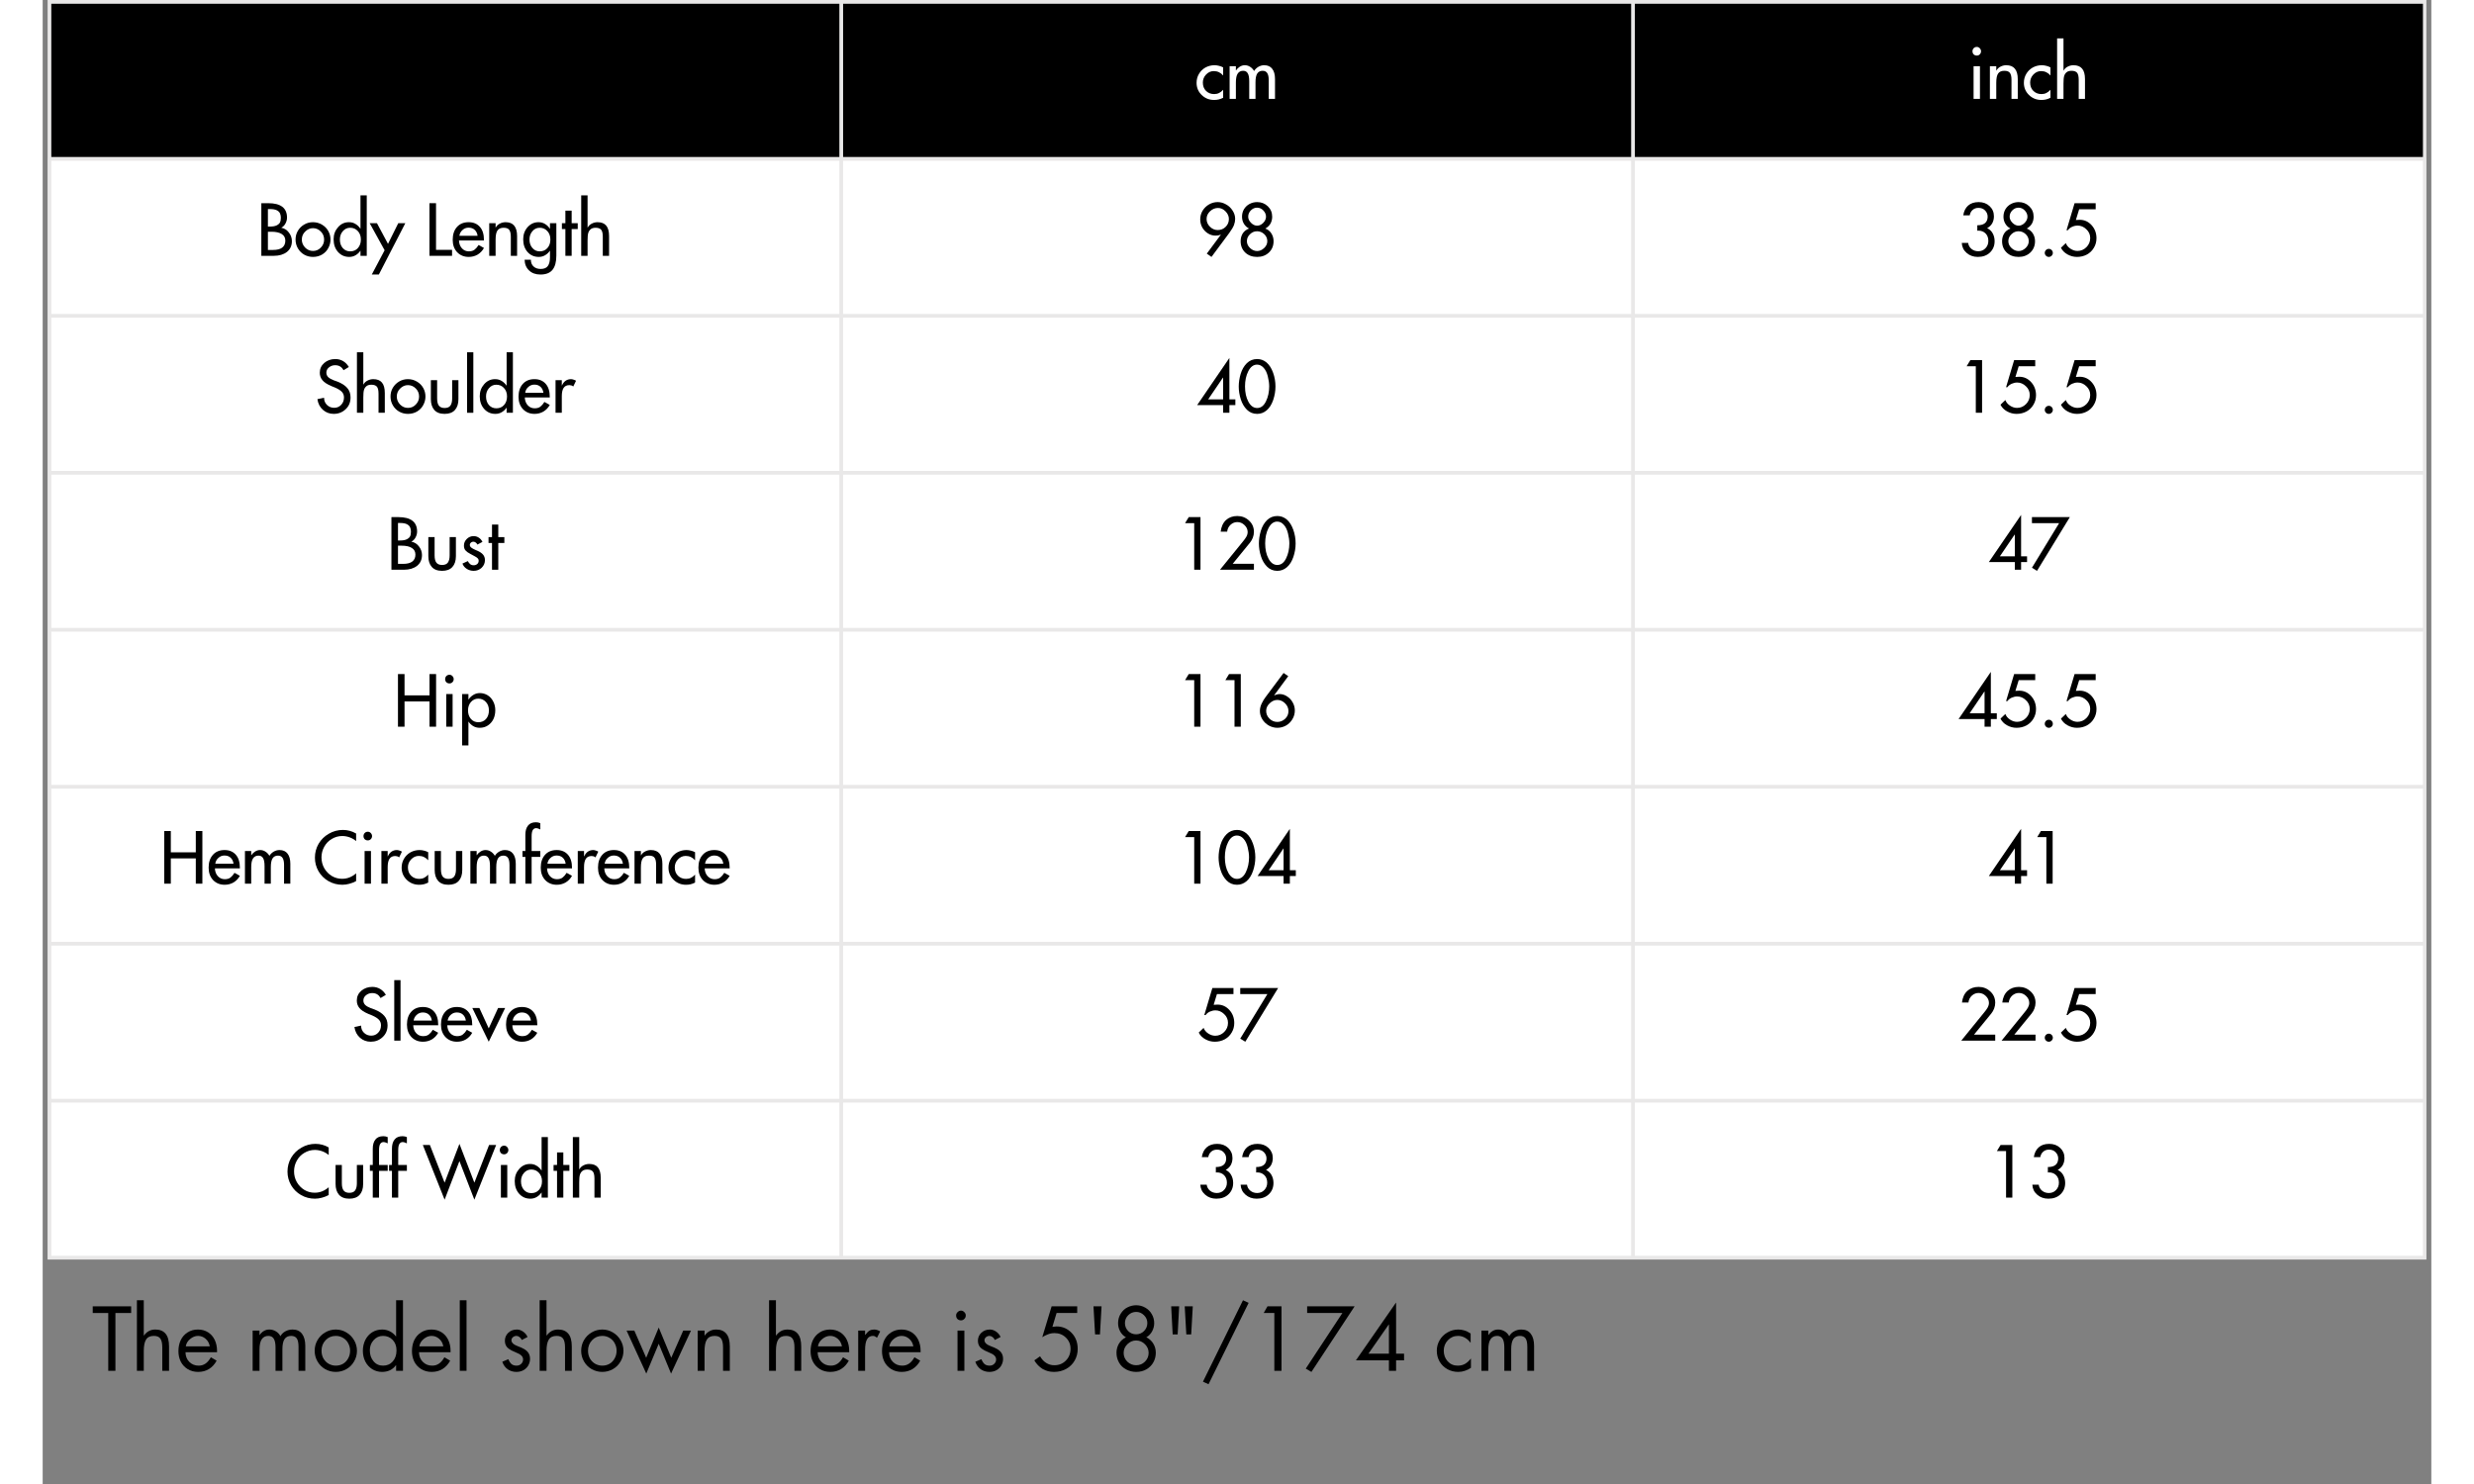 <svg xmlns="http://www.w3.org/2000/svg" xmlns:xlink="http://www.w3.org/1999/xlink" width="500" zoomAndPan="magnify" viewBox="0 0 375 233.04" height="300" preserveAspectRatio="xMidYMid meet" version="1.2"><rect x="0" y="0" width="375" height="233.04" fill="#808080" stroke="none"/><defs><clipPath id="022abcdd72"><path d="M 0.77 0 L 374.23 0 L 374.23 26 L 0.77 26 Z M 0.77 0 "/></clipPath><clipPath id="8918c4130d"><path d="M 0.77 24 L 374.23 24 L 374.23 197.934 L 0.77 197.934 Z M 0.77 24 "/></clipPath><clipPath id="0b25096a97"><path d="M 0.77 0 L 374.23 0 L 374.23 197.934 L 0.77 197.934 Z M 0.77 0 "/></clipPath></defs><g id="8c7fc9f899"><g clip-rule="nonzero" clip-path="url(#022abcdd72)"><path style=" stroke:none;fill-rule:nonzero;fill:#000000;fill-opacity:1;" d="M 0.875 0.105 L 0.875 25.129 L 125.539 25.129 L 125.539 0.105 Z M 125.168 0.105 L 125.168 25.129 L 249.832 25.129 L 249.832 0.105 Z M 249.461 0.105 L 249.461 25.129 L 374.125 25.129 L 374.125 0.105 Z M 249.461 0.105 "/></g><g clip-rule="nonzero" clip-path="url(#8918c4130d)"><path style=" stroke:none;fill-rule:nonzero;fill:#ffffff;fill-opacity:1;" d="M 0.875 24.754 L 0.875 49.777 L 125.539 49.777 L 125.539 24.754 Z M 125.168 24.754 L 125.168 49.777 L 249.832 49.777 L 249.832 24.754 Z M 249.461 24.754 L 249.461 49.777 L 374.125 49.777 L 374.125 24.754 Z M 0.875 49.402 L 0.875 74.426 L 125.539 74.426 L 125.539 49.402 Z M 125.168 49.402 L 125.168 74.426 L 249.832 74.426 L 249.832 49.402 Z M 249.461 49.402 L 249.461 74.426 L 374.125 74.426 L 374.125 49.402 Z M 0.875 74.051 L 0.875 99.074 L 125.539 99.074 L 125.539 74.051 Z M 125.168 74.051 L 125.168 99.074 L 249.832 99.074 L 249.832 74.051 Z M 249.461 74.051 L 249.461 99.074 L 374.125 99.074 L 374.125 74.051 Z M 0.875 98.699 L 0.875 123.723 L 125.539 123.723 L 125.539 98.699 Z M 125.168 98.699 L 125.168 123.723 L 249.832 123.723 L 249.832 98.699 Z M 249.461 98.699 L 249.461 123.723 L 374.125 123.723 L 374.125 98.699 Z M 0.875 123.348 L 0.875 148.371 L 125.539 148.371 L 125.539 123.348 Z M 125.168 123.348 L 125.168 148.371 L 249.832 148.371 L 249.832 123.348 Z M 249.461 123.348 L 249.461 148.371 L 374.125 148.371 L 374.125 123.348 Z M 0.875 147.996 L 0.875 173.02 L 125.539 173.02 L 125.539 147.996 Z M 125.168 147.996 L 125.168 173.02 L 249.832 173.02 L 249.832 147.996 Z M 249.461 147.996 L 249.461 173.02 L 374.125 173.02 L 374.125 147.996 Z M 0.875 172.645 L 0.875 197.668 L 125.539 197.668 L 125.539 172.645 Z M 125.168 172.645 L 125.168 197.668 L 249.832 197.668 L 249.832 172.645 Z M 249.461 172.645 L 249.461 197.668 L 374.125 197.668 L 374.125 172.645 Z M 249.461 172.645 "/></g><g style="fill:#ffffff;fill-opacity:1;"><g transform="translate(180.873, 15.524)"><path style="stroke:none" d="M 4.453 -4.938 L 4.453 -3.672 C 4.055 -4.129 3.566 -4.359 2.984 -4.359 C 2.516 -4.359 2.109 -4.176 1.766 -3.812 C 1.43 -3.457 1.266 -3.039 1.266 -2.562 C 1.266 -2.02 1.43 -1.582 1.766 -1.25 C 2.109 -0.914 2.535 -0.75 3.047 -0.75 C 3.328 -0.75 3.582 -0.805 3.812 -0.922 C 4.039 -1.035 4.254 -1.203 4.453 -1.422 L 4.453 -0.172 C 4.211 -0.047 3.977 0.039 3.75 0.094 C 3.531 0.145 3.289 0.172 3.031 0.172 C 2.27 0.172 1.617 -0.086 1.078 -0.609 C 0.547 -1.129 0.281 -1.766 0.281 -2.516 C 0.281 -3.035 0.406 -3.504 0.656 -3.922 C 0.906 -4.348 1.242 -4.68 1.672 -4.922 C 2.109 -5.16 2.582 -5.281 3.094 -5.281 C 3.32 -5.281 3.555 -5.25 3.797 -5.188 C 4.035 -5.133 4.254 -5.051 4.453 -4.938 Z M 4.453 -4.938 "/></g></g><g style="fill:#ffffff;fill-opacity:1;"><g transform="translate(185.7, 15.524)"><path style="stroke:none" d="M 4.484 -4.375 C 4.648 -4.645 4.875 -4.863 5.156 -5.031 C 5.445 -5.195 5.75 -5.281 6.062 -5.281 C 6.625 -5.281 7.047 -5.094 7.328 -4.719 C 7.617 -4.352 7.766 -3.82 7.766 -3.125 L 7.766 0 L 6.781 0 L 6.781 -2.953 C 6.781 -3.441 6.703 -3.805 6.547 -4.047 C 6.391 -4.285 6.148 -4.406 5.828 -4.406 C 5.453 -4.406 5.172 -4.266 4.984 -3.984 C 4.797 -3.703 4.703 -3.234 4.703 -2.578 L 4.703 0 L 3.719 0 L 3.719 -2.766 C 3.719 -3.348 3.641 -3.766 3.484 -4.016 C 3.336 -4.273 3.098 -4.406 2.766 -4.406 C 2.398 -4.406 2.117 -4.266 1.922 -3.984 C 1.723 -3.703 1.625 -3.234 1.625 -2.578 L 1.625 0 L 0.641 0 L 0.641 -5.125 L 1.625 -5.125 L 1.625 -4.484 L 1.656 -4.484 C 1.801 -4.703 1.992 -4.891 2.234 -5.047 C 2.484 -5.203 2.742 -5.281 3.016 -5.281 C 3.336 -5.281 3.617 -5.195 3.859 -5.031 C 4.109 -4.875 4.316 -4.656 4.484 -4.375 Z M 4.484 -4.375 "/></g></g><g style="fill:#ffffff;fill-opacity:1;"><g transform="translate(302.247, 15.524)"><path style="stroke:none" d="M 2.062 -7.469 C 2.062 -7.281 1.992 -7.117 1.859 -6.984 C 1.734 -6.859 1.578 -6.797 1.391 -6.797 C 1.203 -6.797 1.039 -6.859 0.906 -6.984 C 0.781 -7.117 0.719 -7.281 0.719 -7.469 C 0.719 -7.656 0.781 -7.816 0.906 -7.953 C 1.039 -8.086 1.203 -8.156 1.391 -8.156 C 1.578 -8.156 1.734 -8.086 1.859 -7.953 C 1.992 -7.816 2.062 -7.656 2.062 -7.469 Z M 1.891 -5.125 L 1.891 0 L 0.891 0 L 0.891 -5.125 Z M 1.891 -5.125 "/></g></g><g style="fill:#ffffff;fill-opacity:1;"><g transform="translate(305.027, 15.524)"><path style="stroke:none" d="M 5.047 -3.109 L 5.047 0 L 4.062 0 L 4.062 -2.984 C 4.062 -3.492 3.977 -3.859 3.812 -4.078 C 3.656 -4.297 3.363 -4.406 2.938 -4.406 C 2.488 -4.406 2.164 -4.266 1.969 -3.984 C 1.77 -3.711 1.672 -3.223 1.672 -2.516 L 1.672 0 L 0.672 0 L 0.672 -5.125 L 1.672 -5.125 L 1.672 -4.438 L 1.688 -4.438 C 1.844 -4.719 2.062 -4.926 2.344 -5.062 C 2.625 -5.207 2.922 -5.281 3.234 -5.281 C 3.848 -5.281 4.301 -5.098 4.594 -4.734 C 4.895 -4.367 5.047 -3.828 5.047 -3.109 Z M 5.047 -3.109 "/></g></g><g style="fill:#ffffff;fill-opacity:1;"><g transform="translate(310.753, 15.524)"><path style="stroke:none" d="M 4.453 -4.938 L 4.453 -3.672 C 4.055 -4.129 3.566 -4.359 2.984 -4.359 C 2.516 -4.359 2.109 -4.176 1.766 -3.812 C 1.43 -3.457 1.266 -3.039 1.266 -2.562 C 1.266 -2.02 1.43 -1.582 1.766 -1.25 C 2.109 -0.914 2.535 -0.75 3.047 -0.75 C 3.328 -0.75 3.582 -0.805 3.812 -0.922 C 4.039 -1.035 4.254 -1.203 4.453 -1.422 L 4.453 -0.172 C 4.211 -0.047 3.977 0.039 3.75 0.094 C 3.531 0.145 3.289 0.172 3.031 0.172 C 2.27 0.172 1.617 -0.086 1.078 -0.609 C 0.547 -1.129 0.281 -1.766 0.281 -2.516 C 0.281 -3.035 0.406 -3.504 0.656 -3.922 C 0.906 -4.348 1.242 -4.68 1.672 -4.922 C 2.109 -5.16 2.582 -5.281 3.094 -5.281 C 3.32 -5.281 3.555 -5.25 3.797 -5.188 C 4.035 -5.133 4.254 -5.051 4.453 -4.938 Z M 4.453 -4.938 "/></g></g><g style="fill:#ffffff;fill-opacity:1;"><g transform="translate(315.58, 15.524)"><path style="stroke:none" d="M 1.672 -9.5 L 1.672 -4.438 L 1.688 -4.438 C 1.844 -4.719 2.062 -4.926 2.344 -5.062 C 2.625 -5.207 2.922 -5.281 3.234 -5.281 C 3.848 -5.281 4.301 -5.102 4.594 -4.75 C 4.895 -4.395 5.047 -3.848 5.047 -3.109 L 5.047 0 L 4.062 0 L 4.062 -2.984 C 4.062 -3.535 3.973 -3.91 3.797 -4.109 C 3.617 -4.305 3.332 -4.406 2.938 -4.406 C 2.594 -4.406 2.332 -4.328 2.156 -4.172 C 1.977 -4.023 1.852 -3.832 1.781 -3.594 C 1.707 -3.352 1.672 -2.953 1.672 -2.391 L 1.672 0 L 0.672 0 L 0.672 -9.5 Z M 1.672 -9.5 "/></g></g><g style="fill:#000000;fill-opacity:1;"><g transform="translate(33.625, 40.173)"><path style="stroke:none" d="M 1.781 -8.266 C 3.75 -8.266 4.734 -7.508 4.734 -6 C 4.734 -5.676 4.648 -5.363 4.484 -5.062 C 4.316 -4.758 4.102 -4.547 3.844 -4.422 L 3.844 -4.406 C 4.312 -4.32 4.703 -4.078 5.016 -3.672 C 5.336 -3.266 5.5 -2.812 5.5 -2.312 C 5.5 -1.594 5.238 -1.023 4.719 -0.609 C 4.195 -0.203 3.508 0 2.656 0 L 0.703 0 L 0.703 -8.266 Z M 1.734 -4.594 L 2.031 -4.594 C 2.5 -4.594 2.859 -4.656 3.109 -4.781 C 3.359 -4.906 3.531 -5.055 3.625 -5.234 C 3.719 -5.422 3.766 -5.672 3.766 -5.984 C 3.766 -6.234 3.723 -6.453 3.641 -6.641 C 3.566 -6.836 3.406 -7.004 3.156 -7.141 C 2.914 -7.273 2.539 -7.344 2.031 -7.344 L 1.734 -7.344 Z M 2.547 -0.922 C 3.172 -0.922 3.645 -1.039 3.969 -1.281 C 4.301 -1.531 4.469 -1.895 4.469 -2.375 C 4.469 -2.844 4.281 -3.191 3.906 -3.422 C 3.539 -3.66 3.004 -3.781 2.297 -3.781 L 1.734 -3.781 L 1.734 -0.922 Z M 2.547 -0.922 "/></g></g><g style="fill:#000000;fill-opacity:1;"><g transform="translate(39.481, 40.173)"><path style="stroke:none" d="M 2.953 0.172 C 2.461 0.172 2.008 0.055 1.594 -0.172 C 1.176 -0.41 0.844 -0.738 0.594 -1.156 C 0.344 -1.582 0.219 -2.047 0.219 -2.547 C 0.219 -3.055 0.336 -3.516 0.578 -3.922 C 0.816 -4.328 1.145 -4.656 1.562 -4.906 C 1.977 -5.156 2.441 -5.281 2.953 -5.281 C 3.473 -5.281 3.945 -5.148 4.375 -4.891 C 4.801 -4.641 5.129 -4.305 5.359 -3.891 C 5.586 -3.484 5.703 -3.035 5.703 -2.547 C 5.703 -2.078 5.586 -1.633 5.359 -1.219 C 5.141 -0.801 4.816 -0.461 4.391 -0.203 C 3.961 0.047 3.484 0.172 2.953 0.172 Z M 4.703 -2.547 C 4.703 -3.047 4.531 -3.469 4.188 -3.812 C 3.844 -4.164 3.43 -4.344 2.953 -4.344 C 2.492 -4.344 2.086 -4.164 1.734 -3.812 C 1.379 -3.469 1.203 -3.047 1.203 -2.547 C 1.203 -2.078 1.375 -1.66 1.719 -1.297 C 2.07 -0.941 2.484 -0.766 2.953 -0.766 C 3.441 -0.766 3.852 -0.941 4.188 -1.297 C 4.531 -1.648 4.703 -2.066 4.703 -2.547 Z M 4.703 -2.547 "/></g></g><g style="fill:#000000;fill-opacity:1;"><g transform="translate(45.393, 40.173)"><path style="stroke:none" d="M 5.484 -9.5 L 5.484 0 L 4.5 0 L 4.5 -0.797 L 4.484 -0.797 C 4.285 -0.504 4.035 -0.27 3.734 -0.094 C 3.441 0.082 3.109 0.172 2.734 0.172 C 2.023 0.172 1.438 -0.086 0.969 -0.609 C 0.508 -1.129 0.281 -1.789 0.281 -2.594 C 0.281 -3.332 0.508 -3.961 0.969 -4.484 C 1.426 -5.016 2 -5.281 2.688 -5.281 C 3.082 -5.281 3.426 -5.188 3.719 -5 C 4.02 -4.82 4.273 -4.578 4.484 -4.266 L 4.5 -4.266 L 4.5 -9.5 Z M 4.562 -2.562 C 4.562 -3.113 4.398 -3.555 4.078 -3.891 C 3.766 -4.234 3.363 -4.406 2.875 -4.406 C 2.414 -4.406 2.031 -4.223 1.719 -3.859 C 1.414 -3.504 1.266 -3.07 1.266 -2.562 C 1.266 -2.02 1.414 -1.57 1.719 -1.219 C 2.02 -0.875 2.41 -0.703 2.891 -0.703 C 3.391 -0.703 3.789 -0.875 4.094 -1.219 C 4.406 -1.562 4.562 -2.008 4.562 -2.562 Z M 4.562 -2.562 "/></g></g><g style="fill:#000000;fill-opacity:1;"><g transform="translate(51.479, 40.173)"><path style="stroke:none" d="M 1 -5.125 L 2.734 -1.875 L 4.344 -5.125 L 5.453 -5.125 L 1.297 2.938 L 0.188 2.938 L 2.203 -0.875 L -0.141 -5.125 Z M 1 -5.125 "/></g></g><g style="fill:#000000;fill-opacity:1;"><g transform="translate(56.778, 40.173)"><path style="stroke:none" d=""/></g></g><g style="fill:#000000;fill-opacity:1;"><g transform="translate(59.941, 40.173)"><path style="stroke:none" d="M 1.812 -8.266 L 1.812 -0.938 L 4.328 -0.938 L 4.328 0 L 0.781 0 L 0.781 -8.266 Z M 1.812 -8.266 "/></g></g><g style="fill:#000000;fill-opacity:1;"><g transform="translate(64.09, 40.173)"><path style="stroke:none" d="M 5.188 -2.484 L 5.188 -2.406 L 1.266 -2.406 C 1.285 -1.906 1.441 -1.492 1.734 -1.172 C 2.023 -0.859 2.383 -0.703 2.812 -0.703 C 3.195 -0.703 3.5 -0.789 3.719 -0.969 C 3.945 -1.145 4.156 -1.391 4.344 -1.703 L 5.188 -1.234 C 4.938 -0.785 4.602 -0.438 4.188 -0.188 C 3.77 0.051 3.305 0.172 2.797 0.172 C 2.066 0.172 1.461 -0.07 0.984 -0.562 C 0.516 -1.062 0.281 -1.711 0.281 -2.516 C 0.281 -3.359 0.504 -4.031 0.953 -4.531 C 1.398 -5.031 2.008 -5.281 2.781 -5.281 C 3.531 -5.281 4.117 -5.035 4.547 -4.547 C 4.973 -4.066 5.188 -3.379 5.188 -2.484 Z M 4.188 -3.141 C 4.133 -3.535 3.984 -3.848 3.734 -4.078 C 3.492 -4.305 3.172 -4.422 2.766 -4.422 C 2.398 -4.422 2.082 -4.297 1.812 -4.047 C 1.539 -3.805 1.379 -3.504 1.328 -3.141 Z M 4.188 -3.141 "/></g></g><g style="fill:#000000;fill-opacity:1;"><g transform="translate(69.433, 40.173)"><path style="stroke:none" d="M 5.047 -3.109 L 5.047 0 L 4.062 0 L 4.062 -2.984 C 4.062 -3.492 3.977 -3.859 3.812 -4.078 C 3.656 -4.297 3.363 -4.406 2.938 -4.406 C 2.488 -4.406 2.164 -4.266 1.969 -3.984 C 1.77 -3.711 1.672 -3.223 1.672 -2.516 L 1.672 0 L 0.672 0 L 0.672 -5.125 L 1.672 -5.125 L 1.672 -4.438 L 1.688 -4.438 C 1.844 -4.719 2.062 -4.926 2.344 -5.062 C 2.625 -5.207 2.922 -5.281 3.234 -5.281 C 3.848 -5.281 4.301 -5.098 4.594 -4.734 C 4.895 -4.367 5.047 -3.828 5.047 -3.109 Z M 5.047 -3.109 "/></g></g><g style="fill:#000000;fill-opacity:1;"><g transform="translate(75.158, 40.173)"><path style="stroke:none" d="M 4.469 -4.25 L 4.484 -4.25 L 4.484 -5.125 L 5.484 -5.125 L 5.484 -0.031 C 5.484 0.969 5.281 1.711 4.875 2.203 C 4.477 2.691 3.848 2.938 2.984 2.938 C 2.242 2.938 1.648 2.723 1.203 2.297 C 0.754 1.879 0.52 1.316 0.5 0.609 L 1.484 0.609 C 1.484 1.055 1.625 1.41 1.906 1.672 C 2.188 1.93 2.555 2.062 3.016 2.062 C 3.547 2.062 3.922 1.91 4.141 1.609 C 4.367 1.305 4.484 0.848 4.484 0.234 L 4.484 -0.797 L 4.469 -0.797 C 4.27 -0.504 4.02 -0.27 3.719 -0.094 C 3.426 0.082 3.098 0.172 2.734 0.172 C 2.016 0.172 1.426 -0.082 0.969 -0.594 C 0.508 -1.113 0.281 -1.781 0.281 -2.594 C 0.281 -3.344 0.508 -3.977 0.969 -4.5 C 1.438 -5.02 2.008 -5.281 2.688 -5.281 C 3.082 -5.281 3.43 -5.18 3.734 -4.984 C 4.035 -4.797 4.281 -4.551 4.469 -4.25 Z M 4.547 -2.562 C 4.547 -3.113 4.383 -3.555 4.062 -3.891 C 3.75 -4.234 3.352 -4.406 2.875 -4.406 C 2.406 -4.406 2.02 -4.223 1.719 -3.859 C 1.414 -3.504 1.266 -3.07 1.266 -2.562 C 1.266 -2.031 1.414 -1.586 1.719 -1.234 C 2.02 -0.879 2.406 -0.703 2.875 -0.703 C 3.375 -0.703 3.773 -0.875 4.078 -1.219 C 4.391 -1.562 4.547 -2.008 4.547 -2.562 Z M 4.547 -2.562 "/></g></g><g style="fill:#000000;fill-opacity:1;"><g transform="translate(81.234, 40.173)"><path style="stroke:none" d="M 1.812 -7.094 L 1.812 -5.125 L 2.766 -5.125 L 2.766 -4.203 L 1.812 -4.203 L 1.812 0 L 0.828 0 L 0.828 -4.203 L 0.281 -4.203 L 0.281 -5.125 L 0.828 -5.125 L 0.828 -7.094 Z M 1.812 -7.094 "/></g></g><g style="fill:#000000;fill-opacity:1;"><g transform="translate(83.872, 40.173)"><path style="stroke:none" d="M 1.672 -9.5 L 1.672 -4.438 L 1.688 -4.438 C 1.844 -4.719 2.062 -4.926 2.344 -5.062 C 2.625 -5.207 2.922 -5.281 3.234 -5.281 C 3.848 -5.281 4.301 -5.102 4.594 -4.75 C 4.895 -4.395 5.047 -3.848 5.047 -3.109 L 5.047 0 L 4.062 0 L 4.062 -2.984 C 4.062 -3.535 3.973 -3.91 3.797 -4.109 C 3.617 -4.305 3.332 -4.406 2.938 -4.406 C 2.594 -4.406 2.332 -4.328 2.156 -4.172 C 1.977 -4.023 1.852 -3.832 1.781 -3.594 C 1.707 -3.352 1.672 -2.953 1.672 -2.391 L 1.672 0 L 0.672 0 L 0.672 -9.5 Z M 1.672 -9.5 "/></g></g><g style="fill:#000000;fill-opacity:1;"><g transform="translate(89.609, 40.173)"><path style="stroke:none" d=""/></g></g><g style="fill:#000000;fill-opacity:1;"><g transform="translate(181.164, 40.173)"><path style="stroke:none" d="M 5.125 -3.594 L 2.328 0.172 L 1.594 -0.344 L 3.797 -3.312 L 3.766 -3.328 C 3.617 -3.266 3.484 -3.223 3.359 -3.203 C 3.242 -3.18 3.113 -3.172 2.969 -3.172 C 2.551 -3.172 2.156 -3.285 1.781 -3.516 C 1.414 -3.742 1.117 -4.051 0.891 -4.438 C 0.672 -4.832 0.562 -5.258 0.562 -5.719 C 0.562 -6.219 0.688 -6.676 0.938 -7.094 C 1.195 -7.508 1.535 -7.836 1.953 -8.078 C 2.367 -8.316 2.816 -8.438 3.297 -8.438 C 3.754 -8.438 4.191 -8.316 4.609 -8.078 C 5.035 -7.848 5.379 -7.523 5.641 -7.109 C 5.91 -6.703 6.047 -6.266 6.047 -5.797 C 6.047 -5.484 5.984 -5.16 5.859 -4.828 C 5.734 -4.504 5.488 -4.094 5.125 -3.594 Z M 5.062 -5.781 C 5.062 -6.227 4.883 -6.629 4.531 -6.984 C 4.188 -7.336 3.797 -7.516 3.359 -7.516 C 2.891 -7.516 2.473 -7.344 2.109 -7 C 1.742 -6.656 1.562 -6.25 1.562 -5.781 C 1.562 -5.32 1.738 -4.914 2.094 -4.562 C 2.445 -4.219 2.852 -4.047 3.312 -4.047 C 3.801 -4.047 4.211 -4.211 4.547 -4.547 C 4.891 -4.879 5.062 -5.289 5.062 -5.781 Z M 5.062 -5.781 "/></g></g><g style="fill:#000000;fill-opacity:1;"><g transform="translate(187.492, 40.173)"><path style="stroke:none" d="M 4.453 -4.281 C 4.867 -4.125 5.188 -3.867 5.406 -3.516 C 5.633 -3.16 5.75 -2.754 5.75 -2.297 C 5.75 -1.578 5.504 -0.984 5.016 -0.516 C 4.523 -0.055 3.91 0.172 3.172 0.172 C 2.41 0.172 1.785 -0.055 1.297 -0.516 C 0.816 -0.984 0.578 -1.578 0.578 -2.297 C 0.578 -2.754 0.688 -3.16 0.906 -3.516 C 1.133 -3.867 1.461 -4.125 1.891 -4.281 C 1.535 -4.477 1.266 -4.738 1.078 -5.062 C 0.891 -5.383 0.797 -5.742 0.797 -6.141 C 0.797 -6.578 0.898 -6.973 1.109 -7.328 C 1.328 -7.68 1.613 -7.953 1.969 -8.141 C 2.332 -8.336 2.734 -8.438 3.172 -8.438 C 3.828 -8.438 4.383 -8.219 4.844 -7.781 C 5.301 -7.344 5.531 -6.797 5.531 -6.141 C 5.531 -5.742 5.441 -5.383 5.266 -5.062 C 5.086 -4.75 4.816 -4.488 4.453 -4.281 Z M 4.562 -6.141 C 4.562 -6.504 4.422 -6.832 4.141 -7.125 C 3.867 -7.414 3.539 -7.562 3.156 -7.562 C 2.789 -7.562 2.469 -7.422 2.188 -7.141 C 1.906 -6.859 1.766 -6.523 1.766 -6.141 C 1.766 -5.805 1.91 -5.488 2.203 -5.188 C 2.504 -4.883 2.828 -4.734 3.172 -4.734 C 3.516 -4.734 3.832 -4.879 4.125 -5.172 C 4.414 -5.473 4.562 -5.797 4.562 -6.141 Z M 4.766 -2.297 C 4.766 -2.734 4.602 -3.102 4.281 -3.406 C 3.957 -3.707 3.582 -3.859 3.156 -3.859 C 2.738 -3.859 2.367 -3.703 2.047 -3.391 C 1.723 -3.086 1.562 -2.723 1.562 -2.297 C 1.562 -1.891 1.727 -1.531 2.062 -1.219 C 2.395 -0.906 2.766 -0.75 3.172 -0.75 C 3.566 -0.75 3.93 -0.906 4.266 -1.219 C 4.598 -1.531 4.766 -1.891 4.766 -2.297 Z M 4.766 -2.297 "/></g></g><g style="fill:#000000;fill-opacity:1;"><g transform="translate(300.706, 40.173)"><path style="stroke:none" d="M 4.562 -4.344 C 4.957 -4.156 5.25 -3.879 5.438 -3.516 C 5.633 -3.16 5.734 -2.754 5.734 -2.297 C 5.734 -1.578 5.488 -0.984 5 -0.516 C 4.52 -0.055 3.883 0.172 3.094 0.172 C 2.406 0.172 1.82 -0.035 1.344 -0.453 C 0.863 -0.867 0.609 -1.395 0.578 -2.031 L 1.578 -2.031 C 1.629 -1.645 1.805 -1.328 2.109 -1.078 C 2.41 -0.836 2.766 -0.719 3.172 -0.719 C 3.629 -0.719 4.004 -0.875 4.297 -1.188 C 4.598 -1.5 4.75 -1.883 4.75 -2.344 C 4.75 -2.832 4.602 -3.223 4.312 -3.516 C 4.02 -3.805 3.648 -3.953 3.203 -3.953 C 3.086 -3.941 3.023 -3.938 3.016 -3.938 L 3.016 -4.797 C 4.078 -4.797 4.617 -5.238 4.641 -6.125 C 4.641 -6.52 4.504 -6.852 4.234 -7.125 C 3.973 -7.395 3.629 -7.531 3.203 -7.531 C 2.828 -7.531 2.52 -7.422 2.281 -7.203 C 2.039 -6.992 1.891 -6.711 1.828 -6.359 L 0.812 -6.359 C 0.914 -7.023 1.172 -7.535 1.578 -7.891 C 1.984 -8.254 2.535 -8.438 3.234 -8.438 C 3.93 -8.438 4.504 -8.223 4.953 -7.797 C 5.398 -7.379 5.625 -6.848 5.625 -6.203 C 5.625 -5.797 5.535 -5.43 5.359 -5.109 C 5.18 -4.797 4.914 -4.539 4.562 -4.344 Z M 4.562 -4.344 "/></g></g><g style="fill:#000000;fill-opacity:1;"><g transform="translate(307.034, 40.173)"><path style="stroke:none" d="M 4.453 -4.281 C 4.867 -4.125 5.188 -3.867 5.406 -3.516 C 5.633 -3.16 5.75 -2.754 5.75 -2.297 C 5.75 -1.578 5.504 -0.984 5.016 -0.516 C 4.523 -0.055 3.91 0.172 3.172 0.172 C 2.41 0.172 1.785 -0.055 1.297 -0.516 C 0.816 -0.984 0.578 -1.578 0.578 -2.297 C 0.578 -2.754 0.688 -3.16 0.906 -3.516 C 1.133 -3.867 1.461 -4.125 1.891 -4.281 C 1.535 -4.477 1.266 -4.738 1.078 -5.062 C 0.891 -5.383 0.797 -5.742 0.797 -6.141 C 0.797 -6.578 0.898 -6.973 1.109 -7.328 C 1.328 -7.68 1.613 -7.953 1.969 -8.141 C 2.332 -8.336 2.734 -8.438 3.172 -8.438 C 3.828 -8.438 4.383 -8.219 4.844 -7.781 C 5.301 -7.344 5.531 -6.797 5.531 -6.141 C 5.531 -5.742 5.441 -5.383 5.266 -5.062 C 5.086 -4.75 4.816 -4.488 4.453 -4.281 Z M 4.562 -6.141 C 4.562 -6.504 4.422 -6.832 4.141 -7.125 C 3.867 -7.414 3.539 -7.562 3.156 -7.562 C 2.789 -7.562 2.469 -7.422 2.188 -7.141 C 1.906 -6.859 1.766 -6.523 1.766 -6.141 C 1.766 -5.805 1.91 -5.488 2.203 -5.188 C 2.504 -4.883 2.828 -4.734 3.172 -4.734 C 3.516 -4.734 3.832 -4.879 4.125 -5.172 C 4.414 -5.473 4.562 -5.797 4.562 -6.141 Z M 4.766 -2.297 C 4.766 -2.734 4.602 -3.102 4.281 -3.406 C 3.957 -3.707 3.582 -3.859 3.156 -3.859 C 2.738 -3.859 2.367 -3.703 2.047 -3.391 C 1.723 -3.086 1.562 -2.723 1.562 -2.297 C 1.562 -1.891 1.727 -1.531 2.062 -1.219 C 2.395 -0.906 2.766 -0.75 3.172 -0.75 C 3.566 -0.75 3.93 -0.906 4.266 -1.219 C 4.598 -1.531 4.766 -1.891 4.766 -2.297 Z M 4.766 -2.297 "/></g></g><g style="fill:#000000;fill-opacity:1;"><g transform="translate(313.361, 40.173)"><path style="stroke:none" d="M 2.219 -0.453 C 2.219 -0.285 2.156 -0.141 2.031 -0.016 C 1.906 0.109 1.758 0.172 1.594 0.172 C 1.414 0.172 1.266 0.109 1.141 -0.016 C 1.016 -0.141 0.953 -0.285 0.953 -0.453 C 0.953 -0.629 1.016 -0.781 1.141 -0.906 C 1.266 -1.031 1.414 -1.094 1.594 -1.094 C 1.758 -1.094 1.906 -1.031 2.031 -0.906 C 2.156 -0.781 2.219 -0.629 2.219 -0.453 Z M 2.219 -0.453 "/></g></g><g style="fill:#000000;fill-opacity:1;"><g transform="translate(316.525, 40.173)"><path style="stroke:none" d="M 5.781 -8.266 L 5.781 -7.312 L 3.188 -7.312 L 2.672 -5.625 C 3.023 -5.645 3.227 -5.656 3.281 -5.656 C 4.008 -5.656 4.629 -5.375 5.141 -4.812 C 5.648 -4.25 5.906 -3.566 5.906 -2.766 C 5.906 -2.211 5.77 -1.711 5.5 -1.266 C 5.238 -0.816 4.875 -0.461 4.406 -0.203 C 3.938 0.047 3.414 0.172 2.844 0.172 C 2.32 0.172 1.828 0.039 1.359 -0.219 C 0.891 -0.477 0.547 -0.828 0.328 -1.266 L 1.094 -2 C 1.219 -1.656 1.457 -1.363 1.812 -1.125 C 2.176 -0.883 2.547 -0.766 2.922 -0.766 C 3.461 -0.766 3.93 -0.961 4.328 -1.359 C 4.723 -1.754 4.922 -2.234 4.922 -2.797 C 4.922 -3.336 4.719 -3.797 4.312 -4.172 C 3.914 -4.555 3.461 -4.75 2.953 -4.75 C 2.66 -4.75 2.375 -4.688 2.094 -4.562 C 1.812 -4.438 1.582 -4.254 1.406 -4.016 L 1.203 -4.016 L 2.469 -8.266 Z M 5.781 -8.266 "/></g></g><g style="fill:#000000;fill-opacity:1;"><g transform="translate(42.786, 64.821)"><path style="stroke:none" d="M 5.281 -7.188 L 4.453 -6.688 C 4.305 -6.945 4.129 -7.141 3.922 -7.266 C 3.711 -7.398 3.445 -7.469 3.125 -7.469 C 2.758 -7.469 2.438 -7.352 2.156 -7.125 C 1.883 -6.906 1.75 -6.629 1.75 -6.297 C 1.75 -6.035 1.844 -5.805 2.031 -5.609 C 2.227 -5.422 2.516 -5.254 2.891 -5.109 L 3.5 -4.891 C 4.188 -4.617 4.695 -4.285 5.031 -3.891 C 5.375 -3.504 5.547 -3.008 5.547 -2.406 C 5.547 -1.645 5.285 -1.023 4.766 -0.547 C 4.254 -0.066 3.633 0.172 2.906 0.172 C 2.258 0.172 1.695 -0.035 1.219 -0.453 C 0.738 -0.879 0.445 -1.441 0.344 -2.141 L 1.391 -2.359 C 1.391 -1.91 1.539 -1.535 1.844 -1.234 C 2.156 -0.93 2.535 -0.781 2.984 -0.781 C 3.41 -0.781 3.77 -0.93 4.062 -1.234 C 4.363 -1.547 4.516 -1.938 4.516 -2.406 C 4.516 -2.758 4.406 -3.051 4.188 -3.281 C 3.969 -3.52 3.602 -3.75 3.094 -3.969 L 2.516 -4.203 C 1.859 -4.484 1.395 -4.789 1.125 -5.125 C 0.852 -5.457 0.719 -5.848 0.719 -6.297 C 0.719 -6.91 0.953 -7.422 1.422 -7.828 C 1.898 -8.234 2.477 -8.438 3.156 -8.438 C 3.613 -8.438 4.023 -8.328 4.391 -8.109 C 4.754 -7.891 5.051 -7.582 5.281 -7.188 Z M 5.281 -7.188 "/></g></g><g style="fill:#000000;fill-opacity:1;"><g transform="translate(48.665, 64.821)"><path style="stroke:none" d="M 1.672 -9.5 L 1.672 -4.438 L 1.688 -4.438 C 1.844 -4.719 2.062 -4.926 2.344 -5.062 C 2.625 -5.207 2.922 -5.281 3.234 -5.281 C 3.848 -5.281 4.301 -5.102 4.594 -4.75 C 4.895 -4.395 5.047 -3.848 5.047 -3.109 L 5.047 0 L 4.062 0 L 4.062 -2.984 C 4.062 -3.535 3.973 -3.91 3.797 -4.109 C 3.617 -4.305 3.332 -4.406 2.938 -4.406 C 2.594 -4.406 2.332 -4.328 2.156 -4.172 C 1.977 -4.023 1.852 -3.832 1.781 -3.594 C 1.707 -3.352 1.672 -2.953 1.672 -2.391 L 1.672 0 L 0.672 0 L 0.672 -9.5 Z M 1.672 -9.5 "/></g></g><g style="fill:#000000;fill-opacity:1;"><g transform="translate(54.39, 64.821)"><path style="stroke:none" d="M 2.953 0.172 C 2.461 0.172 2.008 0.055 1.594 -0.172 C 1.176 -0.41 0.844 -0.738 0.594 -1.156 C 0.344 -1.582 0.219 -2.047 0.219 -2.547 C 0.219 -3.055 0.336 -3.516 0.578 -3.922 C 0.816 -4.328 1.145 -4.656 1.562 -4.906 C 1.977 -5.156 2.441 -5.281 2.953 -5.281 C 3.473 -5.281 3.945 -5.148 4.375 -4.891 C 4.801 -4.641 5.129 -4.305 5.359 -3.891 C 5.586 -3.484 5.703 -3.035 5.703 -2.547 C 5.703 -2.078 5.586 -1.633 5.359 -1.219 C 5.141 -0.801 4.816 -0.461 4.391 -0.203 C 3.961 0.047 3.484 0.172 2.953 0.172 Z M 4.703 -2.547 C 4.703 -3.047 4.531 -3.469 4.188 -3.812 C 3.844 -4.164 3.43 -4.344 2.953 -4.344 C 2.492 -4.344 2.086 -4.164 1.734 -3.812 C 1.379 -3.469 1.203 -3.047 1.203 -2.547 C 1.203 -2.078 1.375 -1.66 1.719 -1.297 C 2.07 -0.941 2.484 -0.766 2.953 -0.766 C 3.441 -0.766 3.852 -0.941 4.188 -1.297 C 4.531 -1.648 4.703 -2.066 4.703 -2.547 Z M 4.703 -2.547 "/></g></g><g style="fill:#000000;fill-opacity:1;"><g transform="translate(60.301, 64.821)"><path style="stroke:none" d="M 1.625 -5.125 L 1.625 -2.25 C 1.625 -1.719 1.723 -1.332 1.922 -1.094 C 2.117 -0.863 2.41 -0.75 2.797 -0.75 C 3.234 -0.75 3.539 -0.879 3.719 -1.141 C 3.895 -1.398 3.984 -1.77 3.984 -2.25 L 3.984 -5.125 L 4.969 -5.125 L 4.969 -2.141 C 4.969 -1.398 4.781 -0.828 4.406 -0.422 C 4.039 -0.023 3.504 0.172 2.797 0.172 C 2.078 0.172 1.535 -0.035 1.172 -0.453 C 0.816 -0.867 0.641 -1.43 0.641 -2.141 L 0.641 -5.125 Z M 1.625 -5.125 "/></g></g><g style="fill:#000000;fill-opacity:1;"><g transform="translate(65.906, 64.821)"><path style="stroke:none" d="M 1.703 -9.5 L 1.703 0 L 0.719 0 L 0.719 -9.5 Z M 1.703 -9.5 "/></g></g><g style="fill:#000000;fill-opacity:1;"><g transform="translate(68.337, 64.821)"><path style="stroke:none" d="M 5.484 -9.5 L 5.484 0 L 4.5 0 L 4.5 -0.797 L 4.484 -0.797 C 4.285 -0.504 4.035 -0.27 3.734 -0.094 C 3.441 0.082 3.109 0.172 2.734 0.172 C 2.023 0.172 1.438 -0.086 0.969 -0.609 C 0.508 -1.129 0.281 -1.789 0.281 -2.594 C 0.281 -3.332 0.508 -3.961 0.969 -4.484 C 1.426 -5.016 2 -5.281 2.688 -5.281 C 3.082 -5.281 3.426 -5.188 3.719 -5 C 4.02 -4.82 4.273 -4.578 4.484 -4.266 L 4.5 -4.266 L 4.5 -9.5 Z M 4.562 -2.562 C 4.562 -3.113 4.398 -3.555 4.078 -3.891 C 3.766 -4.234 3.363 -4.406 2.875 -4.406 C 2.414 -4.406 2.031 -4.223 1.719 -3.859 C 1.414 -3.504 1.266 -3.07 1.266 -2.562 C 1.266 -2.02 1.414 -1.57 1.719 -1.219 C 2.02 -0.875 2.41 -0.703 2.891 -0.703 C 3.391 -0.703 3.789 -0.875 4.094 -1.219 C 4.406 -1.562 4.562 -2.008 4.562 -2.562 Z M 4.562 -2.562 "/></g></g><g style="fill:#000000;fill-opacity:1;"><g transform="translate(74.423, 64.821)"><path style="stroke:none" d="M 5.188 -2.484 L 5.188 -2.406 L 1.266 -2.406 C 1.285 -1.906 1.441 -1.492 1.734 -1.172 C 2.023 -0.859 2.383 -0.703 2.812 -0.703 C 3.195 -0.703 3.5 -0.789 3.719 -0.969 C 3.945 -1.145 4.156 -1.391 4.344 -1.703 L 5.188 -1.234 C 4.938 -0.785 4.602 -0.438 4.188 -0.188 C 3.77 0.051 3.305 0.172 2.797 0.172 C 2.066 0.172 1.461 -0.07 0.984 -0.562 C 0.516 -1.062 0.281 -1.711 0.281 -2.516 C 0.281 -3.359 0.504 -4.031 0.953 -4.531 C 1.398 -5.031 2.008 -5.281 2.781 -5.281 C 3.531 -5.281 4.117 -5.035 4.547 -4.547 C 4.973 -4.066 5.188 -3.379 5.188 -2.484 Z M 4.188 -3.141 C 4.133 -3.535 3.984 -3.848 3.734 -4.078 C 3.492 -4.305 3.172 -4.422 2.766 -4.422 C 2.398 -4.422 2.082 -4.297 1.812 -4.047 C 1.539 -3.805 1.379 -3.504 1.328 -3.141 Z M 4.188 -3.141 "/></g></g><g style="fill:#000000;fill-opacity:1;"><g transform="translate(79.765, 64.821)"><path style="stroke:none" d="M 3.969 -5.031 L 3.531 -4.125 C 3.438 -4.207 3.336 -4.266 3.234 -4.297 C 3.129 -4.328 3.023 -4.344 2.922 -4.344 C 2.516 -4.344 2.211 -4.195 2.016 -3.906 C 1.828 -3.613 1.734 -3.172 1.734 -2.578 L 1.734 0 L 0.75 0 L 0.75 -5.125 L 1.734 -5.125 L 1.734 -4.297 L 1.766 -4.297 C 1.891 -4.598 2.07 -4.836 2.312 -5.016 C 2.562 -5.191 2.848 -5.281 3.172 -5.281 C 3.297 -5.281 3.43 -5.254 3.578 -5.203 C 3.723 -5.16 3.852 -5.102 3.969 -5.031 Z M 3.969 -5.031 "/></g></g><g style="fill:#000000;fill-opacity:1;"><g transform="translate(181.164, 64.821)"><path style="stroke:none" d="M 5.141 -8.609 L 5.141 -2.109 L 6.078 -2.109 L 6.078 -1.203 L 5.141 -1.203 L 5.141 0 L 4.156 0 L 4.156 -1.203 L 0.078 -1.203 Z M 1.812 -2.109 L 4.156 -2.109 L 4.156 -5.516 L 4.125 -5.516 Z M 1.812 -2.109 "/></g></g><g style="fill:#000000;fill-opacity:1;"><g transform="translate(187.492, 64.821)"><path style="stroke:none" d="M 0.281 -4.125 C 0.281 -4.758 0.379 -5.414 0.578 -6.094 C 0.785 -6.781 1.109 -7.344 1.547 -7.781 C 1.992 -8.219 2.535 -8.438 3.172 -8.438 C 3.734 -8.438 4.227 -8.254 4.656 -7.891 C 5.082 -7.523 5.422 -6.992 5.672 -6.297 C 5.922 -5.609 6.047 -4.883 6.047 -4.125 C 6.047 -3.414 5.926 -2.707 5.688 -2 C 5.445 -1.301 5.109 -0.766 4.672 -0.391 C 4.234 -0.016 3.734 0.172 3.172 0.172 C 2.535 0.172 2 -0.047 1.562 -0.484 C 1.125 -0.922 0.801 -1.473 0.594 -2.141 C 0.383 -2.805 0.281 -3.469 0.281 -4.125 Z M 3.156 -7.562 C 2.594 -7.562 2.133 -7.219 1.781 -6.531 C 1.438 -5.852 1.266 -5.055 1.266 -4.141 C 1.266 -3.191 1.441 -2.391 1.797 -1.734 C 2.148 -1.078 2.609 -0.75 3.172 -0.75 C 3.754 -0.75 4.211 -1.094 4.547 -1.781 C 4.891 -2.477 5.062 -3.266 5.062 -4.141 C 5.062 -4.617 4.988 -5.145 4.844 -5.719 C 4.707 -6.289 4.488 -6.738 4.188 -7.062 C 3.895 -7.395 3.551 -7.562 3.156 -7.562 Z M 3.156 -7.562 "/></g></g><g style="fill:#000000;fill-opacity:1;"><g transform="translate(300.706, 64.821)"><path style="stroke:none" d="M 3.766 -8.266 L 3.766 0 L 2.781 0 L 2.781 -7.312 L 1.344 -7.312 L 1.922 -8.266 Z M 3.766 -8.266 "/></g></g><g style="fill:#000000;fill-opacity:1;"><g transform="translate(307.034, 64.821)"><path style="stroke:none" d="M 5.781 -8.266 L 5.781 -7.312 L 3.188 -7.312 L 2.672 -5.625 C 3.023 -5.645 3.227 -5.656 3.281 -5.656 C 4.008 -5.656 4.629 -5.375 5.141 -4.812 C 5.648 -4.25 5.906 -3.566 5.906 -2.766 C 5.906 -2.211 5.77 -1.711 5.5 -1.266 C 5.238 -0.816 4.875 -0.461 4.406 -0.203 C 3.938 0.047 3.414 0.172 2.844 0.172 C 2.32 0.172 1.828 0.039 1.359 -0.219 C 0.891 -0.477 0.547 -0.828 0.328 -1.266 L 1.094 -2 C 1.219 -1.656 1.457 -1.363 1.812 -1.125 C 2.176 -0.883 2.547 -0.766 2.922 -0.766 C 3.461 -0.766 3.93 -0.961 4.328 -1.359 C 4.723 -1.754 4.922 -2.234 4.922 -2.797 C 4.922 -3.336 4.719 -3.797 4.312 -4.172 C 3.914 -4.555 3.461 -4.75 2.953 -4.75 C 2.66 -4.75 2.375 -4.688 2.094 -4.562 C 1.812 -4.438 1.582 -4.254 1.406 -4.016 L 1.203 -4.016 L 2.469 -8.266 Z M 5.781 -8.266 "/></g></g><g style="fill:#000000;fill-opacity:1;"><g transform="translate(313.361, 64.821)"><path style="stroke:none" d="M 2.219 -0.453 C 2.219 -0.285 2.156 -0.141 2.031 -0.016 C 1.906 0.109 1.758 0.172 1.594 0.172 C 1.414 0.172 1.266 0.109 1.141 -0.016 C 1.016 -0.141 0.953 -0.285 0.953 -0.453 C 0.953 -0.629 1.016 -0.781 1.141 -0.906 C 1.266 -1.031 1.414 -1.094 1.594 -1.094 C 1.758 -1.094 1.906 -1.031 2.031 -0.906 C 2.156 -0.781 2.219 -0.629 2.219 -0.453 Z M 2.219 -0.453 "/></g></g><g style="fill:#000000;fill-opacity:1;"><g transform="translate(316.525, 64.821)"><path style="stroke:none" d="M 5.781 -8.266 L 5.781 -7.312 L 3.188 -7.312 L 2.672 -5.625 C 3.023 -5.645 3.227 -5.656 3.281 -5.656 C 4.008 -5.656 4.629 -5.375 5.141 -4.812 C 5.648 -4.25 5.906 -3.566 5.906 -2.766 C 5.906 -2.211 5.77 -1.711 5.5 -1.266 C 5.238 -0.816 4.875 -0.461 4.406 -0.203 C 3.938 0.047 3.414 0.172 2.844 0.172 C 2.32 0.172 1.828 0.039 1.359 -0.219 C 0.891 -0.477 0.547 -0.828 0.328 -1.266 L 1.094 -2 C 1.219 -1.656 1.457 -1.363 1.812 -1.125 C 2.176 -0.883 2.547 -0.766 2.922 -0.766 C 3.461 -0.766 3.93 -0.961 4.328 -1.359 C 4.723 -1.754 4.922 -2.234 4.922 -2.797 C 4.922 -3.336 4.719 -3.797 4.312 -4.172 C 3.914 -4.555 3.461 -4.75 2.953 -4.75 C 2.66 -4.75 2.375 -4.688 2.094 -4.562 C 1.812 -4.438 1.582 -4.254 1.406 -4.016 L 1.203 -4.016 L 2.469 -8.266 Z M 5.781 -8.266 "/></g></g><g style="fill:#000000;fill-opacity:1;"><g transform="translate(54.048, 89.47)"><path style="stroke:none" d="M 1.781 -8.266 C 3.75 -8.266 4.734 -7.508 4.734 -6 C 4.734 -5.676 4.648 -5.363 4.484 -5.062 C 4.316 -4.758 4.102 -4.547 3.844 -4.422 L 3.844 -4.406 C 4.312 -4.32 4.703 -4.078 5.016 -3.672 C 5.336 -3.266 5.5 -2.812 5.5 -2.312 C 5.5 -1.594 5.238 -1.023 4.719 -0.609 C 4.195 -0.203 3.508 0 2.656 0 L 0.703 0 L 0.703 -8.266 Z M 1.734 -4.594 L 2.031 -4.594 C 2.5 -4.594 2.859 -4.656 3.109 -4.781 C 3.359 -4.906 3.531 -5.055 3.625 -5.234 C 3.719 -5.422 3.766 -5.672 3.766 -5.984 C 3.766 -6.234 3.723 -6.453 3.641 -6.641 C 3.566 -6.836 3.406 -7.004 3.156 -7.141 C 2.914 -7.273 2.539 -7.344 2.031 -7.344 L 1.734 -7.344 Z M 2.547 -0.922 C 3.172 -0.922 3.645 -1.039 3.969 -1.281 C 4.301 -1.531 4.469 -1.895 4.469 -2.375 C 4.469 -2.844 4.281 -3.191 3.906 -3.422 C 3.539 -3.66 3.004 -3.781 2.297 -3.781 L 1.734 -3.781 L 1.734 -0.922 Z M 2.547 -0.922 "/></g></g><g style="fill:#000000;fill-opacity:1;"><g transform="translate(59.905, 89.47)"><path style="stroke:none" d="M 1.625 -5.125 L 1.625 -2.25 C 1.625 -1.719 1.723 -1.332 1.922 -1.094 C 2.117 -0.863 2.41 -0.75 2.797 -0.75 C 3.234 -0.75 3.539 -0.879 3.719 -1.141 C 3.895 -1.398 3.984 -1.77 3.984 -2.25 L 3.984 -5.125 L 4.969 -5.125 L 4.969 -2.141 C 4.969 -1.398 4.781 -0.828 4.406 -0.422 C 4.039 -0.023 3.504 0.172 2.797 0.172 C 2.078 0.172 1.535 -0.035 1.172 -0.453 C 0.816 -0.867 0.641 -1.43 0.641 -2.141 L 0.641 -5.125 Z M 1.625 -5.125 "/></g></g><g style="fill:#000000;fill-opacity:1;"><g transform="translate(65.51, 89.47)"><path style="stroke:none" d="M 3.531 -4.375 L 2.734 -3.953 C 2.68 -4.078 2.598 -4.18 2.484 -4.266 C 2.367 -4.359 2.234 -4.406 2.078 -4.406 C 1.941 -4.406 1.816 -4.352 1.703 -4.25 C 1.598 -4.156 1.547 -4.039 1.547 -3.906 C 1.547 -3.75 1.617 -3.609 1.766 -3.484 C 1.91 -3.367 2.133 -3.242 2.438 -3.109 L 2.734 -2.984 C 3.141 -2.805 3.438 -2.602 3.625 -2.375 C 3.82 -2.145 3.922 -1.859 3.922 -1.516 C 3.922 -1.047 3.75 -0.645 3.406 -0.312 C 3.062 0.008 2.645 0.172 2.156 0.172 C 1.758 0.172 1.395 0.066 1.062 -0.141 C 0.738 -0.348 0.516 -0.625 0.391 -0.969 L 1.234 -1.359 C 1.328 -1.172 1.445 -1.016 1.594 -0.891 C 1.738 -0.766 1.926 -0.703 2.156 -0.703 C 2.363 -0.703 2.547 -0.766 2.703 -0.891 C 2.859 -1.023 2.938 -1.203 2.938 -1.422 C 2.938 -1.566 2.895 -1.68 2.812 -1.766 C 2.738 -1.859 2.586 -1.969 2.359 -2.094 L 1.609 -2.5 C 1.285 -2.664 1.039 -2.844 0.875 -3.031 C 0.707 -3.219 0.625 -3.473 0.625 -3.797 C 0.625 -4.191 0.77 -4.535 1.062 -4.828 C 1.363 -5.129 1.723 -5.281 2.141 -5.281 C 2.453 -5.281 2.727 -5.195 2.969 -5.031 C 3.207 -4.875 3.395 -4.656 3.531 -4.375 Z M 3.531 -4.375 "/></g></g><g style="fill:#000000;fill-opacity:1;"><g transform="translate(69.714, 89.47)"><path style="stroke:none" d="M 1.812 -7.094 L 1.812 -5.125 L 2.766 -5.125 L 2.766 -4.203 L 1.812 -4.203 L 1.812 0 L 0.828 0 L 0.828 -4.203 L 0.281 -4.203 L 0.281 -5.125 L 0.828 -5.125 L 0.828 -7.094 Z M 1.812 -7.094 "/></g></g><g style="fill:#000000;fill-opacity:1;"><g transform="translate(178.002, 89.47)"><path style="stroke:none" d="M 3.766 -8.266 L 3.766 0 L 2.781 0 L 2.781 -7.312 L 1.344 -7.312 L 1.922 -8.266 Z M 3.766 -8.266 "/></g></g><g style="fill:#000000;fill-opacity:1;"><g transform="translate(184.329, 89.47)"><path style="stroke:none" d="M 5.219 -4.266 L 2.5 -0.938 L 5.828 -0.938 L 5.828 0 L 0.5 0 L 4.078 -4.406 C 4.316 -4.688 4.504 -4.945 4.641 -5.188 C 4.773 -5.426 4.844 -5.672 4.844 -5.922 C 4.844 -6.336 4.676 -6.703 4.344 -7.016 C 4.02 -7.328 3.645 -7.484 3.219 -7.484 C 2.82 -7.484 2.469 -7.344 2.156 -7.062 C 1.852 -6.781 1.676 -6.422 1.625 -5.984 L 0.609 -5.984 C 0.703 -6.766 0.977 -7.367 1.438 -7.797 C 1.906 -8.223 2.5 -8.438 3.219 -8.438 C 3.938 -8.438 4.551 -8.195 5.062 -7.719 C 5.57 -7.25 5.828 -6.66 5.828 -5.953 C 5.828 -5.641 5.77 -5.332 5.656 -5.031 C 5.539 -4.738 5.395 -4.484 5.219 -4.266 Z M 5.219 -4.266 "/></g></g><g style="fill:#000000;fill-opacity:1;"><g transform="translate(190.657, 89.47)"><path style="stroke:none" d="M 0.281 -4.125 C 0.281 -4.758 0.379 -5.414 0.578 -6.094 C 0.785 -6.781 1.109 -7.344 1.547 -7.781 C 1.992 -8.219 2.535 -8.438 3.172 -8.438 C 3.734 -8.438 4.227 -8.254 4.656 -7.891 C 5.082 -7.523 5.422 -6.992 5.672 -6.297 C 5.922 -5.609 6.047 -4.883 6.047 -4.125 C 6.047 -3.414 5.926 -2.707 5.688 -2 C 5.445 -1.301 5.109 -0.766 4.672 -0.391 C 4.234 -0.016 3.734 0.172 3.172 0.172 C 2.535 0.172 2 -0.047 1.562 -0.484 C 1.125 -0.922 0.801 -1.473 0.594 -2.141 C 0.383 -2.805 0.281 -3.469 0.281 -4.125 Z M 3.156 -7.562 C 2.594 -7.562 2.133 -7.219 1.781 -6.531 C 1.438 -5.852 1.266 -5.055 1.266 -4.141 C 1.266 -3.191 1.441 -2.391 1.797 -1.734 C 2.148 -1.078 2.609 -0.75 3.172 -0.75 C 3.754 -0.75 4.211 -1.094 4.547 -1.781 C 4.891 -2.477 5.062 -3.266 5.062 -4.141 C 5.062 -4.617 4.988 -5.145 4.844 -5.719 C 4.707 -6.289 4.488 -6.738 4.188 -7.062 C 3.895 -7.395 3.551 -7.562 3.156 -7.562 Z M 3.156 -7.562 "/></g></g><g style="fill:#000000;fill-opacity:1;"><g transform="translate(305.456, 89.47)"><path style="stroke:none" d="M 5.141 -8.609 L 5.141 -2.109 L 6.078 -2.109 L 6.078 -1.203 L 5.141 -1.203 L 5.141 0 L 4.156 0 L 4.156 -1.203 L 0.078 -1.203 Z M 1.812 -2.109 L 4.156 -2.109 L 4.156 -5.516 L 4.125 -5.516 Z M 1.812 -2.109 "/></g></g><g style="fill:#000000;fill-opacity:1;"><g transform="translate(311.784, 89.47)"><path style="stroke:none" d="M 6.469 -8.266 L 1.312 0.172 L 0.516 -0.312 L 4.781 -7.312 L 0.516 -7.312 L 0.516 -8.266 Z M 6.469 -8.266 "/></g></g><g style="fill:#000000;fill-opacity:1;"><g transform="translate(55.075, 114.118)"><path style="stroke:none" d="M 1.734 -8.266 L 1.734 -4.922 L 5.656 -4.922 L 5.656 -8.266 L 6.688 -8.266 L 6.688 0 L 5.656 0 L 5.656 -3.969 L 1.734 -3.969 L 1.734 0 L 0.703 0 L 0.703 -8.266 Z M 1.734 -8.266 "/></g></g><g style="fill:#000000;fill-opacity:1;"><g transform="translate(62.465, 114.118)"><path style="stroke:none" d="M 2.062 -7.469 C 2.062 -7.281 1.992 -7.117 1.859 -6.984 C 1.734 -6.859 1.578 -6.797 1.391 -6.797 C 1.203 -6.797 1.039 -6.859 0.906 -6.984 C 0.781 -7.117 0.719 -7.281 0.719 -7.469 C 0.719 -7.656 0.781 -7.816 0.906 -7.953 C 1.039 -8.086 1.203 -8.156 1.391 -8.156 C 1.578 -8.156 1.734 -8.086 1.859 -7.953 C 1.992 -7.816 2.062 -7.656 2.062 -7.469 Z M 1.891 -5.125 L 1.891 0 L 0.891 0 L 0.891 -5.125 Z M 1.891 -5.125 "/></g></g><g style="fill:#000000;fill-opacity:1;"><g transform="translate(65.245, 114.118)"><path style="stroke:none" d="M 3.359 0.172 C 2.984 0.172 2.645 0.082 2.344 -0.094 C 2.051 -0.27 1.805 -0.504 1.609 -0.797 L 1.594 -0.797 L 1.594 2.938 L 0.609 2.938 L 0.609 -5.125 L 1.594 -5.125 L 1.594 -4.266 L 1.609 -4.266 C 1.816 -4.578 2.07 -4.82 2.375 -5 C 2.676 -5.188 3.016 -5.281 3.391 -5.281 C 3.828 -5.281 4.234 -5.164 4.609 -4.938 C 4.984 -4.707 5.273 -4.383 5.484 -3.969 C 5.703 -3.562 5.812 -3.102 5.812 -2.594 C 5.812 -2.07 5.711 -1.602 5.516 -1.188 C 5.316 -0.781 5.031 -0.453 4.656 -0.203 C 4.289 0.047 3.859 0.172 3.359 0.172 Z M 4.812 -2.562 C 4.812 -3.113 4.648 -3.555 4.328 -3.891 C 4.016 -4.234 3.617 -4.406 3.141 -4.406 C 2.68 -4.406 2.297 -4.227 1.984 -3.875 C 1.68 -3.52 1.531 -3.082 1.531 -2.562 C 1.531 -2.02 1.68 -1.57 1.984 -1.219 C 2.285 -0.875 2.676 -0.703 3.156 -0.703 C 3.656 -0.703 4.055 -0.875 4.359 -1.219 C 4.66 -1.562 4.812 -2.008 4.812 -2.562 Z M 4.812 -2.562 "/></g></g><g style="fill:#000000;fill-opacity:1;"><g transform="translate(178.002, 114.118)"><path style="stroke:none" d="M 3.766 -8.266 L 3.766 0 L 2.781 0 L 2.781 -7.312 L 1.344 -7.312 L 1.922 -8.266 Z M 3.766 -8.266 "/></g></g><g style="fill:#000000;fill-opacity:1;"><g transform="translate(184.329, 114.118)"><path style="stroke:none" d="M 3.766 -8.266 L 3.766 0 L 2.781 0 L 2.781 -7.312 L 1.344 -7.312 L 1.922 -8.266 Z M 3.766 -8.266 "/></g></g><g style="fill:#000000;fill-opacity:1;"><g transform="translate(190.657, 114.118)"><path style="stroke:none" d="M 4.891 -7.938 L 2.688 -4.953 L 2.719 -4.922 C 2.844 -4.984 2.973 -5.031 3.109 -5.062 C 3.242 -5.102 3.383 -5.125 3.531 -5.125 C 3.957 -5.125 4.352 -5 4.719 -4.75 C 5.094 -4.508 5.383 -4.191 5.594 -3.797 C 5.812 -3.41 5.922 -2.992 5.922 -2.547 C 5.922 -2.055 5.797 -1.602 5.547 -1.188 C 5.305 -0.77 4.973 -0.438 4.547 -0.188 C 4.117 0.051 3.664 0.172 3.188 0.172 C 2.707 0.172 2.254 0.051 1.828 -0.188 C 1.398 -0.438 1.062 -0.766 0.812 -1.172 C 0.562 -1.578 0.438 -2.008 0.438 -2.469 C 0.438 -2.863 0.531 -3.254 0.719 -3.641 C 0.906 -4.035 1.113 -4.379 1.344 -4.672 L 4.156 -8.438 Z M 4.922 -2.438 C 4.922 -2.914 4.742 -3.328 4.391 -3.672 C 4.035 -4.023 3.629 -4.203 3.172 -4.203 C 2.734 -4.203 2.332 -4.023 1.969 -3.672 C 1.602 -3.328 1.422 -2.93 1.422 -2.484 C 1.422 -2.016 1.594 -1.609 1.938 -1.266 C 2.289 -0.922 2.703 -0.75 3.172 -0.75 C 3.629 -0.75 4.035 -0.91 4.391 -1.234 C 4.742 -1.566 4.922 -1.969 4.922 -2.438 Z M 4.922 -2.438 "/></g></g><g style="fill:#000000;fill-opacity:1;"><g transform="translate(300.706, 114.118)"><path style="stroke:none" d="M 5.141 -8.609 L 5.141 -2.109 L 6.078 -2.109 L 6.078 -1.203 L 5.141 -1.203 L 5.141 0 L 4.156 0 L 4.156 -1.203 L 0.078 -1.203 Z M 1.812 -2.109 L 4.156 -2.109 L 4.156 -5.516 L 4.125 -5.516 Z M 1.812 -2.109 "/></g></g><g style="fill:#000000;fill-opacity:1;"><g transform="translate(307.034, 114.118)"><path style="stroke:none" d="M 5.781 -8.266 L 5.781 -7.312 L 3.188 -7.312 L 2.672 -5.625 C 3.023 -5.645 3.227 -5.656 3.281 -5.656 C 4.008 -5.656 4.629 -5.375 5.141 -4.812 C 5.648 -4.25 5.906 -3.566 5.906 -2.766 C 5.906 -2.211 5.77 -1.711 5.5 -1.266 C 5.238 -0.816 4.875 -0.461 4.406 -0.203 C 3.938 0.047 3.414 0.172 2.844 0.172 C 2.32 0.172 1.828 0.039 1.359 -0.219 C 0.891 -0.477 0.547 -0.828 0.328 -1.266 L 1.094 -2 C 1.219 -1.656 1.457 -1.363 1.812 -1.125 C 2.176 -0.883 2.547 -0.766 2.922 -0.766 C 3.461 -0.766 3.93 -0.961 4.328 -1.359 C 4.723 -1.754 4.922 -2.234 4.922 -2.797 C 4.922 -3.336 4.719 -3.797 4.312 -4.172 C 3.914 -4.555 3.461 -4.75 2.953 -4.75 C 2.66 -4.75 2.375 -4.688 2.094 -4.562 C 1.812 -4.438 1.582 -4.254 1.406 -4.016 L 1.203 -4.016 L 2.469 -8.266 Z M 5.781 -8.266 "/></g></g><g style="fill:#000000;fill-opacity:1;"><g transform="translate(313.361, 114.118)"><path style="stroke:none" d="M 2.219 -0.453 C 2.219 -0.285 2.156 -0.141 2.031 -0.016 C 1.906 0.109 1.758 0.172 1.594 0.172 C 1.414 0.172 1.266 0.109 1.141 -0.016 C 1.016 -0.141 0.953 -0.285 0.953 -0.453 C 0.953 -0.629 1.016 -0.781 1.141 -0.906 C 1.266 -1.031 1.414 -1.094 1.594 -1.094 C 1.758 -1.094 1.906 -1.031 2.031 -0.906 C 2.156 -0.781 2.219 -0.629 2.219 -0.453 Z M 2.219 -0.453 "/></g></g><g style="fill:#000000;fill-opacity:1;"><g transform="translate(316.525, 114.118)"><path style="stroke:none" d="M 5.781 -8.266 L 5.781 -7.312 L 3.188 -7.312 L 2.672 -5.625 C 3.023 -5.645 3.227 -5.656 3.281 -5.656 C 4.008 -5.656 4.629 -5.375 5.141 -4.812 C 5.648 -4.25 5.906 -3.566 5.906 -2.766 C 5.906 -2.211 5.77 -1.711 5.5 -1.266 C 5.238 -0.816 4.875 -0.461 4.406 -0.203 C 3.938 0.047 3.414 0.172 2.844 0.172 C 2.32 0.172 1.828 0.039 1.359 -0.219 C 0.891 -0.477 0.547 -0.828 0.328 -1.266 L 1.094 -2 C 1.219 -1.656 1.457 -1.363 1.812 -1.125 C 2.176 -0.883 2.547 -0.766 2.922 -0.766 C 3.461 -0.766 3.93 -0.961 4.328 -1.359 C 4.723 -1.754 4.922 -2.234 4.922 -2.797 C 4.922 -3.336 4.719 -3.797 4.312 -4.172 C 3.914 -4.555 3.461 -4.75 2.953 -4.75 C 2.66 -4.75 2.375 -4.688 2.094 -4.562 C 1.812 -4.438 1.582 -4.254 1.406 -4.016 L 1.203 -4.016 L 2.469 -8.266 Z M 5.781 -8.266 "/></g></g><g style="fill:#000000;fill-opacity:1;"><g transform="translate(18.383, 138.767)"><path style="stroke:none" d="M 1.734 -8.266 L 1.734 -4.922 L 5.656 -4.922 L 5.656 -8.266 L 6.688 -8.266 L 6.688 0 L 5.656 0 L 5.656 -3.969 L 1.734 -3.969 L 1.734 0 L 0.703 0 L 0.703 -8.266 Z M 1.734 -8.266 "/></g></g><g style="fill:#000000;fill-opacity:1;"><g transform="translate(25.772, 138.767)"><path style="stroke:none" d="M 5.188 -2.484 L 5.188 -2.406 L 1.266 -2.406 C 1.285 -1.906 1.441 -1.492 1.734 -1.172 C 2.023 -0.859 2.383 -0.703 2.812 -0.703 C 3.195 -0.703 3.5 -0.789 3.719 -0.969 C 3.945 -1.145 4.156 -1.391 4.344 -1.703 L 5.188 -1.234 C 4.938 -0.785 4.602 -0.438 4.188 -0.188 C 3.77 0.051 3.305 0.172 2.797 0.172 C 2.066 0.172 1.461 -0.07 0.984 -0.562 C 0.516 -1.062 0.281 -1.711 0.281 -2.516 C 0.281 -3.359 0.504 -4.031 0.953 -4.531 C 1.398 -5.031 2.008 -5.281 2.781 -5.281 C 3.531 -5.281 4.117 -5.035 4.547 -4.547 C 4.973 -4.066 5.188 -3.379 5.188 -2.484 Z M 4.188 -3.141 C 4.133 -3.535 3.984 -3.848 3.734 -4.078 C 3.492 -4.305 3.172 -4.422 2.766 -4.422 C 2.398 -4.422 2.082 -4.297 1.812 -4.047 C 1.539 -3.805 1.379 -3.504 1.328 -3.141 Z M 4.188 -3.141 "/></g></g><g style="fill:#000000;fill-opacity:1;"><g transform="translate(31.114, 138.767)"><path style="stroke:none" d="M 4.484 -4.375 C 4.648 -4.645 4.875 -4.863 5.156 -5.031 C 5.445 -5.195 5.75 -5.281 6.062 -5.281 C 6.625 -5.281 7.047 -5.094 7.328 -4.719 C 7.617 -4.352 7.766 -3.82 7.766 -3.125 L 7.766 0 L 6.781 0 L 6.781 -2.953 C 6.781 -3.441 6.703 -3.805 6.547 -4.047 C 6.391 -4.285 6.148 -4.406 5.828 -4.406 C 5.453 -4.406 5.172 -4.266 4.984 -3.984 C 4.797 -3.703 4.703 -3.234 4.703 -2.578 L 4.703 0 L 3.719 0 L 3.719 -2.766 C 3.719 -3.348 3.641 -3.766 3.484 -4.016 C 3.336 -4.273 3.098 -4.406 2.766 -4.406 C 2.398 -4.406 2.117 -4.266 1.922 -3.984 C 1.723 -3.703 1.625 -3.234 1.625 -2.578 L 1.625 0 L 0.641 0 L 0.641 -5.125 L 1.625 -5.125 L 1.625 -4.484 L 1.656 -4.484 C 1.801 -4.703 1.992 -4.891 2.234 -5.047 C 2.484 -5.203 2.742 -5.281 3.016 -5.281 C 3.336 -5.281 3.617 -5.195 3.859 -5.031 C 4.109 -4.875 4.316 -4.656 4.484 -4.375 Z M 4.484 -4.375 "/></g></g><g style="fill:#000000;fill-opacity:1;"><g transform="translate(39.511, 138.767)"><path style="stroke:none" d=""/></g></g><g style="fill:#000000;fill-opacity:1;"><g transform="translate(42.412, 138.767)"><path style="stroke:none" d="M 6.797 -7.875 L 6.797 -6.688 C 6.492 -6.945 6.148 -7.145 5.766 -7.281 C 5.391 -7.414 5.008 -7.484 4.625 -7.484 C 4.039 -7.484 3.492 -7.332 2.984 -7.031 C 2.484 -6.738 2.086 -6.332 1.797 -5.812 C 1.504 -5.289 1.359 -4.727 1.359 -4.125 C 1.359 -3.508 1.504 -2.941 1.797 -2.422 C 2.098 -1.91 2.492 -1.504 2.984 -1.203 C 3.473 -0.91 4.008 -0.766 4.594 -0.766 C 5.008 -0.766 5.398 -0.836 5.766 -0.984 C 6.129 -1.129 6.473 -1.344 6.797 -1.625 L 6.797 -0.406 C 6.461 -0.219 6.109 -0.078 5.734 0.016 C 5.367 0.117 5.004 0.172 4.641 0.172 C 3.859 0.172 3.133 -0.016 2.469 -0.391 C 1.801 -0.773 1.273 -1.297 0.891 -1.953 C 0.516 -2.609 0.328 -3.316 0.328 -4.078 C 0.328 -4.867 0.52 -5.598 0.906 -6.266 C 1.301 -6.93 1.836 -7.457 2.516 -7.844 C 3.191 -8.238 3.926 -8.438 4.719 -8.438 C 5.094 -8.438 5.453 -8.391 5.797 -8.297 C 6.148 -8.203 6.484 -8.062 6.797 -7.875 Z M 6.797 -7.875 "/></g></g><g style="fill:#000000;fill-opacity:1;"><g transform="translate(49.648, 138.767)"><path style="stroke:none" d="M 2.062 -7.469 C 2.062 -7.281 1.992 -7.117 1.859 -6.984 C 1.734 -6.859 1.578 -6.797 1.391 -6.797 C 1.203 -6.797 1.039 -6.859 0.906 -6.984 C 0.781 -7.117 0.719 -7.281 0.719 -7.469 C 0.719 -7.656 0.781 -7.816 0.906 -7.953 C 1.039 -8.086 1.203 -8.156 1.391 -8.156 C 1.578 -8.156 1.734 -8.086 1.859 -7.953 C 1.992 -7.816 2.062 -7.656 2.062 -7.469 Z M 1.891 -5.125 L 1.891 0 L 0.891 0 L 0.891 -5.125 Z M 1.891 -5.125 "/></g></g><g style="fill:#000000;fill-opacity:1;"><g transform="translate(52.428, 138.767)"><path style="stroke:none" d="M 3.969 -5.031 L 3.531 -4.125 C 3.438 -4.207 3.336 -4.266 3.234 -4.297 C 3.129 -4.328 3.023 -4.344 2.922 -4.344 C 2.516 -4.344 2.211 -4.195 2.016 -3.906 C 1.828 -3.613 1.734 -3.172 1.734 -2.578 L 1.734 0 L 0.75 0 L 0.75 -5.125 L 1.734 -5.125 L 1.734 -4.297 L 1.766 -4.297 C 1.891 -4.598 2.07 -4.836 2.312 -5.016 C 2.562 -5.191 2.848 -5.281 3.172 -5.281 C 3.297 -5.281 3.43 -5.254 3.578 -5.203 C 3.723 -5.16 3.852 -5.102 3.969 -5.031 Z M 3.969 -5.031 "/></g></g><g style="fill:#000000;fill-opacity:1;"><g transform="translate(56.074, 138.767)"><path style="stroke:none" d="M 4.453 -4.938 L 4.453 -3.672 C 4.055 -4.129 3.566 -4.359 2.984 -4.359 C 2.516 -4.359 2.109 -4.176 1.766 -3.812 C 1.43 -3.457 1.266 -3.039 1.266 -2.562 C 1.266 -2.02 1.43 -1.582 1.766 -1.25 C 2.109 -0.914 2.535 -0.75 3.047 -0.75 C 3.328 -0.75 3.582 -0.805 3.812 -0.922 C 4.039 -1.035 4.254 -1.203 4.453 -1.422 L 4.453 -0.172 C 4.211 -0.047 3.977 0.039 3.75 0.094 C 3.531 0.145 3.289 0.172 3.031 0.172 C 2.27 0.172 1.617 -0.086 1.078 -0.609 C 0.547 -1.129 0.281 -1.766 0.281 -2.516 C 0.281 -3.035 0.406 -3.504 0.656 -3.922 C 0.906 -4.348 1.242 -4.68 1.672 -4.922 C 2.109 -5.16 2.582 -5.281 3.094 -5.281 C 3.32 -5.281 3.555 -5.25 3.797 -5.188 C 4.035 -5.133 4.254 -5.051 4.453 -4.938 Z M 4.453 -4.938 "/></g></g><g style="fill:#000000;fill-opacity:1;"><g transform="translate(60.901, 138.767)"><path style="stroke:none" d="M 1.625 -5.125 L 1.625 -2.25 C 1.625 -1.719 1.723 -1.332 1.922 -1.094 C 2.117 -0.863 2.41 -0.75 2.797 -0.75 C 3.234 -0.75 3.539 -0.879 3.719 -1.141 C 3.895 -1.398 3.984 -1.77 3.984 -2.25 L 3.984 -5.125 L 4.969 -5.125 L 4.969 -2.141 C 4.969 -1.398 4.781 -0.828 4.406 -0.422 C 4.039 -0.023 3.504 0.172 2.797 0.172 C 2.078 0.172 1.535 -0.035 1.172 -0.453 C 0.816 -0.867 0.641 -1.43 0.641 -2.141 L 0.641 -5.125 Z M 1.625 -5.125 "/></g></g><g style="fill:#000000;fill-opacity:1;"><g transform="translate(66.506, 138.767)"><path style="stroke:none" d="M 4.484 -4.375 C 4.648 -4.645 4.875 -4.863 5.156 -5.031 C 5.445 -5.195 5.75 -5.281 6.062 -5.281 C 6.625 -5.281 7.047 -5.094 7.328 -4.719 C 7.617 -4.352 7.766 -3.82 7.766 -3.125 L 7.766 0 L 6.781 0 L 6.781 -2.953 C 6.781 -3.441 6.703 -3.805 6.547 -4.047 C 6.391 -4.285 6.148 -4.406 5.828 -4.406 C 5.453 -4.406 5.172 -4.266 4.984 -3.984 C 4.797 -3.703 4.703 -3.234 4.703 -2.578 L 4.703 0 L 3.719 0 L 3.719 -2.766 C 3.719 -3.348 3.641 -3.766 3.484 -4.016 C 3.336 -4.273 3.098 -4.406 2.766 -4.406 C 2.398 -4.406 2.117 -4.266 1.922 -3.984 C 1.723 -3.703 1.625 -3.234 1.625 -2.578 L 1.625 0 L 0.641 0 L 0.641 -5.125 L 1.625 -5.125 L 1.625 -4.484 L 1.656 -4.484 C 1.801 -4.703 1.992 -4.891 2.234 -5.047 C 2.484 -5.203 2.742 -5.281 3.016 -5.281 C 3.336 -5.281 3.617 -5.195 3.859 -5.031 C 4.109 -4.875 4.316 -4.656 4.484 -4.375 Z M 4.484 -4.375 "/></g></g><g style="fill:#000000;fill-opacity:1;"><g transform="translate(74.903, 138.767)"><path style="stroke:none" d="M 3.219 -9.5 L 3.219 -8.516 L 2.891 -8.656 C 2.773 -8.695 2.664 -8.719 2.562 -8.719 C 2.332 -8.719 2.156 -8.613 2.031 -8.406 C 1.914 -8.207 1.859 -7.875 1.859 -7.406 L 1.859 -5.125 L 3.219 -5.125 L 3.219 -4.203 L 1.859 -4.203 L 1.859 0 L 0.875 0 L 0.875 -4.203 L 0.422 -4.203 L 0.422 -5.125 L 0.875 -5.125 L 0.875 -7.672 C 0.875 -8.285 1.008 -8.766 1.281 -9.109 C 1.551 -9.461 1.969 -9.641 2.531 -9.641 C 2.77 -9.641 3 -9.594 3.219 -9.5 Z M 3.219 -9.5 "/></g></g><g style="fill:#000000;fill-opacity:1;"><g transform="translate(77.913, 138.767)"><path style="stroke:none" d="M 5.188 -2.484 L 5.188 -2.406 L 1.266 -2.406 C 1.285 -1.906 1.441 -1.492 1.734 -1.172 C 2.023 -0.859 2.383 -0.703 2.812 -0.703 C 3.195 -0.703 3.5 -0.789 3.719 -0.969 C 3.945 -1.145 4.156 -1.391 4.344 -1.703 L 5.188 -1.234 C 4.938 -0.785 4.602 -0.438 4.188 -0.188 C 3.77 0.051 3.305 0.172 2.797 0.172 C 2.066 0.172 1.461 -0.07 0.984 -0.562 C 0.516 -1.062 0.281 -1.711 0.281 -2.516 C 0.281 -3.359 0.504 -4.031 0.953 -4.531 C 1.398 -5.031 2.008 -5.281 2.781 -5.281 C 3.531 -5.281 4.117 -5.035 4.547 -4.547 C 4.973 -4.066 5.188 -3.379 5.188 -2.484 Z M 4.188 -3.141 C 4.133 -3.535 3.984 -3.848 3.734 -4.078 C 3.492 -4.305 3.172 -4.422 2.766 -4.422 C 2.398 -4.422 2.082 -4.297 1.812 -4.047 C 1.539 -3.805 1.379 -3.504 1.328 -3.141 Z M 4.188 -3.141 "/></g></g><g style="fill:#000000;fill-opacity:1;"><g transform="translate(83.255, 138.767)"><path style="stroke:none" d="M 3.969 -5.031 L 3.531 -4.125 C 3.438 -4.207 3.336 -4.266 3.234 -4.297 C 3.129 -4.328 3.023 -4.344 2.922 -4.344 C 2.516 -4.344 2.211 -4.195 2.016 -3.906 C 1.828 -3.613 1.734 -3.172 1.734 -2.578 L 1.734 0 L 0.75 0 L 0.75 -5.125 L 1.734 -5.125 L 1.734 -4.297 L 1.766 -4.297 C 1.891 -4.598 2.07 -4.836 2.312 -5.016 C 2.562 -5.191 2.848 -5.281 3.172 -5.281 C 3.297 -5.281 3.43 -5.254 3.578 -5.203 C 3.723 -5.16 3.852 -5.102 3.969 -5.031 Z M 3.969 -5.031 "/></g></g><g style="fill:#000000;fill-opacity:1;"><g transform="translate(86.901, 138.767)"><path style="stroke:none" d="M 5.188 -2.484 L 5.188 -2.406 L 1.266 -2.406 C 1.285 -1.906 1.441 -1.492 1.734 -1.172 C 2.023 -0.859 2.383 -0.703 2.812 -0.703 C 3.195 -0.703 3.5 -0.789 3.719 -0.969 C 3.945 -1.145 4.156 -1.391 4.344 -1.703 L 5.188 -1.234 C 4.938 -0.785 4.602 -0.438 4.188 -0.188 C 3.77 0.051 3.305 0.172 2.797 0.172 C 2.066 0.172 1.461 -0.07 0.984 -0.562 C 0.516 -1.062 0.281 -1.711 0.281 -2.516 C 0.281 -3.359 0.504 -4.031 0.953 -4.531 C 1.398 -5.031 2.008 -5.281 2.781 -5.281 C 3.531 -5.281 4.117 -5.035 4.547 -4.547 C 4.973 -4.066 5.188 -3.379 5.188 -2.484 Z M 4.188 -3.141 C 4.133 -3.535 3.984 -3.848 3.734 -4.078 C 3.492 -4.305 3.172 -4.422 2.766 -4.422 C 2.398 -4.422 2.082 -4.297 1.812 -4.047 C 1.539 -3.805 1.379 -3.504 1.328 -3.141 Z M 4.188 -3.141 "/></g></g><g style="fill:#000000;fill-opacity:1;"><g transform="translate(92.243, 138.767)"><path style="stroke:none" d="M 5.047 -3.109 L 5.047 0 L 4.062 0 L 4.062 -2.984 C 4.062 -3.492 3.977 -3.859 3.812 -4.078 C 3.656 -4.297 3.363 -4.406 2.938 -4.406 C 2.488 -4.406 2.164 -4.266 1.969 -3.984 C 1.77 -3.711 1.672 -3.223 1.672 -2.516 L 1.672 0 L 0.672 0 L 0.672 -5.125 L 1.672 -5.125 L 1.672 -4.438 L 1.688 -4.438 C 1.844 -4.719 2.062 -4.926 2.344 -5.062 C 2.625 -5.207 2.922 -5.281 3.234 -5.281 C 3.848 -5.281 4.301 -5.098 4.594 -4.734 C 4.895 -4.367 5.047 -3.828 5.047 -3.109 Z M 5.047 -3.109 "/></g></g><g style="fill:#000000;fill-opacity:1;"><g transform="translate(97.968, 138.767)"><path style="stroke:none" d="M 4.453 -4.938 L 4.453 -3.672 C 4.055 -4.129 3.566 -4.359 2.984 -4.359 C 2.516 -4.359 2.109 -4.176 1.766 -3.812 C 1.43 -3.457 1.266 -3.039 1.266 -2.562 C 1.266 -2.02 1.43 -1.582 1.766 -1.25 C 2.109 -0.914 2.535 -0.75 3.047 -0.75 C 3.328 -0.75 3.582 -0.805 3.812 -0.922 C 4.039 -1.035 4.254 -1.203 4.453 -1.422 L 4.453 -0.172 C 4.211 -0.047 3.977 0.039 3.75 0.094 C 3.531 0.145 3.289 0.172 3.031 0.172 C 2.27 0.172 1.617 -0.086 1.078 -0.609 C 0.547 -1.129 0.281 -1.766 0.281 -2.516 C 0.281 -3.035 0.406 -3.504 0.656 -3.922 C 0.906 -4.348 1.242 -4.68 1.672 -4.922 C 2.109 -5.16 2.582 -5.281 3.094 -5.281 C 3.32 -5.281 3.555 -5.25 3.797 -5.188 C 4.035 -5.133 4.254 -5.051 4.453 -4.938 Z M 4.453 -4.938 "/></g></g><g style="fill:#000000;fill-opacity:1;"><g transform="translate(102.664, 138.767)"><path style="stroke:none" d="M 5.188 -2.484 L 5.188 -2.406 L 1.266 -2.406 C 1.285 -1.906 1.441 -1.492 1.734 -1.172 C 2.023 -0.859 2.383 -0.703 2.812 -0.703 C 3.195 -0.703 3.5 -0.789 3.719 -0.969 C 3.945 -1.145 4.156 -1.391 4.344 -1.703 L 5.188 -1.234 C 4.938 -0.785 4.602 -0.438 4.188 -0.188 C 3.77 0.051 3.305 0.172 2.797 0.172 C 2.066 0.172 1.461 -0.07 0.984 -0.562 C 0.516 -1.062 0.281 -1.711 0.281 -2.516 C 0.281 -3.359 0.504 -4.031 0.953 -4.531 C 1.398 -5.031 2.008 -5.281 2.781 -5.281 C 3.531 -5.281 4.117 -5.035 4.547 -4.547 C 4.973 -4.066 5.188 -3.379 5.188 -2.484 Z M 4.188 -3.141 C 4.133 -3.535 3.984 -3.848 3.734 -4.078 C 3.492 -4.305 3.172 -4.422 2.766 -4.422 C 2.398 -4.422 2.082 -4.297 1.812 -4.047 C 1.539 -3.805 1.379 -3.504 1.328 -3.141 Z M 4.188 -3.141 "/></g></g><g style="fill:#000000;fill-opacity:1;"><g transform="translate(178.002, 138.767)"><path style="stroke:none" d="M 3.766 -8.266 L 3.766 0 L 2.781 0 L 2.781 -7.312 L 1.344 -7.312 L 1.922 -8.266 Z M 3.766 -8.266 "/></g></g><g style="fill:#000000;fill-opacity:1;"><g transform="translate(184.329, 138.767)"><path style="stroke:none" d="M 0.281 -4.125 C 0.281 -4.758 0.379 -5.414 0.578 -6.094 C 0.785 -6.781 1.109 -7.344 1.547 -7.781 C 1.992 -8.219 2.535 -8.438 3.172 -8.438 C 3.734 -8.438 4.227 -8.254 4.656 -7.891 C 5.082 -7.523 5.422 -6.992 5.672 -6.297 C 5.922 -5.609 6.047 -4.883 6.047 -4.125 C 6.047 -3.414 5.926 -2.707 5.688 -2 C 5.445 -1.301 5.109 -0.766 4.672 -0.391 C 4.234 -0.016 3.734 0.172 3.172 0.172 C 2.535 0.172 2 -0.047 1.562 -0.484 C 1.125 -0.922 0.801 -1.473 0.594 -2.141 C 0.383 -2.805 0.281 -3.469 0.281 -4.125 Z M 3.156 -7.562 C 2.594 -7.562 2.133 -7.219 1.781 -6.531 C 1.438 -5.852 1.266 -5.055 1.266 -4.141 C 1.266 -3.191 1.441 -2.391 1.797 -1.734 C 2.148 -1.078 2.609 -0.75 3.172 -0.75 C 3.754 -0.75 4.211 -1.094 4.547 -1.781 C 4.891 -2.477 5.062 -3.266 5.062 -4.141 C 5.062 -4.617 4.988 -5.145 4.844 -5.719 C 4.707 -6.289 4.488 -6.738 4.188 -7.062 C 3.895 -7.395 3.551 -7.562 3.156 -7.562 Z M 3.156 -7.562 "/></g></g><g style="fill:#000000;fill-opacity:1;"><g transform="translate(190.657, 138.767)"><path style="stroke:none" d="M 5.141 -8.609 L 5.141 -2.109 L 6.078 -2.109 L 6.078 -1.203 L 5.141 -1.203 L 5.141 0 L 4.156 0 L 4.156 -1.203 L 0.078 -1.203 Z M 1.812 -2.109 L 4.156 -2.109 L 4.156 -5.516 L 4.125 -5.516 Z M 1.812 -2.109 "/></g></g><g style="fill:#000000;fill-opacity:1;"><g transform="translate(305.456, 138.767)"><path style="stroke:none" d="M 5.141 -8.609 L 5.141 -2.109 L 6.078 -2.109 L 6.078 -1.203 L 5.141 -1.203 L 5.141 0 L 4.156 0 L 4.156 -1.203 L 0.078 -1.203 Z M 1.812 -2.109 L 4.156 -2.109 L 4.156 -5.516 L 4.125 -5.516 Z M 1.812 -2.109 "/></g></g><g style="fill:#000000;fill-opacity:1;"><g transform="translate(311.784, 138.767)"><path style="stroke:none" d="M 3.766 -8.266 L 3.766 0 L 2.781 0 L 2.781 -7.312 L 1.344 -7.312 L 1.922 -8.266 Z M 3.766 -8.266 "/></g></g><g style="fill:#000000;fill-opacity:1;"><g transform="translate(48.598, 163.415)"><path style="stroke:none" d="M 5.281 -7.188 L 4.453 -6.688 C 4.305 -6.945 4.129 -7.141 3.922 -7.266 C 3.711 -7.398 3.445 -7.469 3.125 -7.469 C 2.758 -7.469 2.438 -7.352 2.156 -7.125 C 1.883 -6.906 1.75 -6.629 1.75 -6.297 C 1.75 -6.035 1.844 -5.805 2.031 -5.609 C 2.227 -5.422 2.516 -5.254 2.891 -5.109 L 3.5 -4.891 C 4.188 -4.617 4.695 -4.285 5.031 -3.891 C 5.375 -3.504 5.547 -3.008 5.547 -2.406 C 5.547 -1.645 5.285 -1.023 4.766 -0.547 C 4.254 -0.066 3.633 0.172 2.906 0.172 C 2.258 0.172 1.695 -0.035 1.219 -0.453 C 0.738 -0.879 0.445 -1.441 0.344 -2.141 L 1.391 -2.359 C 1.391 -1.91 1.539 -1.535 1.844 -1.234 C 2.156 -0.93 2.535 -0.781 2.984 -0.781 C 3.41 -0.781 3.77 -0.93 4.062 -1.234 C 4.363 -1.547 4.516 -1.938 4.516 -2.406 C 4.516 -2.758 4.406 -3.051 4.188 -3.281 C 3.969 -3.52 3.602 -3.75 3.094 -3.969 L 2.516 -4.203 C 1.859 -4.484 1.395 -4.789 1.125 -5.125 C 0.852 -5.457 0.719 -5.848 0.719 -6.297 C 0.719 -6.91 0.953 -7.422 1.422 -7.828 C 1.898 -8.234 2.477 -8.438 3.156 -8.438 C 3.613 -8.438 4.023 -8.328 4.391 -8.109 C 4.754 -7.891 5.051 -7.582 5.281 -7.188 Z M 5.281 -7.188 "/></g></g><g style="fill:#000000;fill-opacity:1;"><g transform="translate(54.477, 163.415)"><path style="stroke:none" d="M 1.703 -9.5 L 1.703 0 L 0.719 0 L 0.719 -9.5 Z M 1.703 -9.5 "/></g></g><g style="fill:#000000;fill-opacity:1;"><g transform="translate(56.907, 163.415)"><path style="stroke:none" d="M 5.188 -2.484 L 5.188 -2.406 L 1.266 -2.406 C 1.285 -1.906 1.441 -1.492 1.734 -1.172 C 2.023 -0.859 2.383 -0.703 2.812 -0.703 C 3.195 -0.703 3.5 -0.789 3.719 -0.969 C 3.945 -1.145 4.156 -1.391 4.344 -1.703 L 5.188 -1.234 C 4.938 -0.785 4.602 -0.438 4.188 -0.188 C 3.77 0.051 3.305 0.172 2.797 0.172 C 2.066 0.172 1.461 -0.07 0.984 -0.562 C 0.516 -1.062 0.281 -1.711 0.281 -2.516 C 0.281 -3.359 0.504 -4.031 0.953 -4.531 C 1.398 -5.031 2.008 -5.281 2.781 -5.281 C 3.531 -5.281 4.117 -5.035 4.547 -4.547 C 4.973 -4.066 5.188 -3.379 5.188 -2.484 Z M 4.188 -3.141 C 4.133 -3.535 3.984 -3.848 3.734 -4.078 C 3.492 -4.305 3.172 -4.422 2.766 -4.422 C 2.398 -4.422 2.082 -4.297 1.812 -4.047 C 1.539 -3.805 1.379 -3.504 1.328 -3.141 Z M 4.188 -3.141 "/></g></g><g style="fill:#000000;fill-opacity:1;"><g transform="translate(62.249, 163.415)"><path style="stroke:none" d="M 5.188 -2.484 L 5.188 -2.406 L 1.266 -2.406 C 1.285 -1.906 1.441 -1.492 1.734 -1.172 C 2.023 -0.859 2.383 -0.703 2.812 -0.703 C 3.195 -0.703 3.5 -0.789 3.719 -0.969 C 3.945 -1.145 4.156 -1.391 4.344 -1.703 L 5.188 -1.234 C 4.938 -0.785 4.602 -0.438 4.188 -0.188 C 3.77 0.051 3.305 0.172 2.797 0.172 C 2.066 0.172 1.461 -0.07 0.984 -0.562 C 0.516 -1.062 0.281 -1.711 0.281 -2.516 C 0.281 -3.359 0.504 -4.031 0.953 -4.531 C 1.398 -5.031 2.008 -5.281 2.781 -5.281 C 3.531 -5.281 4.117 -5.035 4.547 -4.547 C 4.973 -4.066 5.188 -3.379 5.188 -2.484 Z M 4.188 -3.141 C 4.133 -3.535 3.984 -3.848 3.734 -4.078 C 3.492 -4.305 3.172 -4.422 2.766 -4.422 C 2.398 -4.422 2.082 -4.297 1.812 -4.047 C 1.539 -3.805 1.379 -3.504 1.328 -3.141 Z M 4.188 -3.141 "/></g></g><g style="fill:#000000;fill-opacity:1;"><g transform="translate(67.591, 163.415)"><path style="stroke:none" d="M 0.969 -5.125 L 2.438 -1.922 L 3.906 -5.125 L 5.016 -5.125 L 2.438 0.172 L -0.141 -5.125 Z M 0.969 -5.125 "/></g></g><g style="fill:#000000;fill-opacity:1;"><g transform="translate(72.463, 163.415)"><path style="stroke:none" d="M 5.188 -2.484 L 5.188 -2.406 L 1.266 -2.406 C 1.285 -1.906 1.441 -1.492 1.734 -1.172 C 2.023 -0.859 2.383 -0.703 2.812 -0.703 C 3.195 -0.703 3.5 -0.789 3.719 -0.969 C 3.945 -1.145 4.156 -1.391 4.344 -1.703 L 5.188 -1.234 C 4.938 -0.785 4.602 -0.438 4.188 -0.188 C 3.77 0.051 3.305 0.172 2.797 0.172 C 2.066 0.172 1.461 -0.07 0.984 -0.562 C 0.516 -1.062 0.281 -1.711 0.281 -2.516 C 0.281 -3.359 0.504 -4.031 0.953 -4.531 C 1.398 -5.031 2.008 -5.281 2.781 -5.281 C 3.531 -5.281 4.117 -5.035 4.547 -4.547 C 4.973 -4.066 5.188 -3.379 5.188 -2.484 Z M 4.188 -3.141 C 4.133 -3.535 3.984 -3.848 3.734 -4.078 C 3.492 -4.305 3.172 -4.422 2.766 -4.422 C 2.398 -4.422 2.082 -4.297 1.812 -4.047 C 1.539 -3.805 1.379 -3.504 1.328 -3.141 Z M 4.188 -3.141 "/></g></g><g style="fill:#000000;fill-opacity:1;"><g transform="translate(181.164, 163.415)"><path style="stroke:none" d="M 5.781 -8.266 L 5.781 -7.312 L 3.188 -7.312 L 2.672 -5.625 C 3.023 -5.645 3.227 -5.656 3.281 -5.656 C 4.008 -5.656 4.629 -5.375 5.141 -4.812 C 5.648 -4.25 5.906 -3.566 5.906 -2.766 C 5.906 -2.211 5.77 -1.711 5.5 -1.266 C 5.238 -0.816 4.875 -0.461 4.406 -0.203 C 3.938 0.047 3.414 0.172 2.844 0.172 C 2.32 0.172 1.828 0.039 1.359 -0.219 C 0.891 -0.477 0.547 -0.828 0.328 -1.266 L 1.094 -2 C 1.219 -1.656 1.457 -1.363 1.812 -1.125 C 2.176 -0.883 2.547 -0.766 2.922 -0.766 C 3.461 -0.766 3.93 -0.961 4.328 -1.359 C 4.723 -1.754 4.922 -2.234 4.922 -2.797 C 4.922 -3.336 4.719 -3.797 4.312 -4.172 C 3.914 -4.555 3.461 -4.75 2.953 -4.75 C 2.66 -4.75 2.375 -4.688 2.094 -4.562 C 1.812 -4.438 1.582 -4.254 1.406 -4.016 L 1.203 -4.016 L 2.469 -8.266 Z M 5.781 -8.266 "/></g></g><g style="fill:#000000;fill-opacity:1;"><g transform="translate(187.492, 163.415)"><path style="stroke:none" d="M 6.469 -8.266 L 1.312 0.172 L 0.516 -0.312 L 4.781 -7.312 L 0.516 -7.312 L 0.516 -8.266 Z M 6.469 -8.266 "/></g></g><g style="fill:#000000;fill-opacity:1;"><g transform="translate(300.706, 163.415)"><path style="stroke:none" d="M 5.219 -4.266 L 2.5 -0.938 L 5.828 -0.938 L 5.828 0 L 0.5 0 L 4.078 -4.406 C 4.316 -4.688 4.504 -4.945 4.641 -5.188 C 4.773 -5.426 4.844 -5.672 4.844 -5.922 C 4.844 -6.336 4.676 -6.703 4.344 -7.016 C 4.02 -7.328 3.645 -7.484 3.219 -7.484 C 2.82 -7.484 2.469 -7.344 2.156 -7.062 C 1.852 -6.781 1.676 -6.422 1.625 -5.984 L 0.609 -5.984 C 0.703 -6.766 0.977 -7.367 1.438 -7.797 C 1.906 -8.223 2.5 -8.438 3.219 -8.438 C 3.938 -8.438 4.551 -8.195 5.062 -7.719 C 5.57 -7.25 5.828 -6.66 5.828 -5.953 C 5.828 -5.641 5.77 -5.332 5.656 -5.031 C 5.539 -4.738 5.395 -4.484 5.219 -4.266 Z M 5.219 -4.266 "/></g></g><g style="fill:#000000;fill-opacity:1;"><g transform="translate(307.034, 163.415)"><path style="stroke:none" d="M 5.219 -4.266 L 2.5 -0.938 L 5.828 -0.938 L 5.828 0 L 0.5 0 L 4.078 -4.406 C 4.316 -4.688 4.504 -4.945 4.641 -5.188 C 4.773 -5.426 4.844 -5.672 4.844 -5.922 C 4.844 -6.336 4.676 -6.703 4.344 -7.016 C 4.02 -7.328 3.645 -7.484 3.219 -7.484 C 2.82 -7.484 2.469 -7.344 2.156 -7.062 C 1.852 -6.781 1.676 -6.422 1.625 -5.984 L 0.609 -5.984 C 0.703 -6.766 0.977 -7.367 1.438 -7.797 C 1.906 -8.223 2.5 -8.438 3.219 -8.438 C 3.938 -8.438 4.551 -8.195 5.062 -7.719 C 5.57 -7.25 5.828 -6.66 5.828 -5.953 C 5.828 -5.641 5.77 -5.332 5.656 -5.031 C 5.539 -4.738 5.395 -4.484 5.219 -4.266 Z M 5.219 -4.266 "/></g></g><g style="fill:#000000;fill-opacity:1;"><g transform="translate(313.361, 163.415)"><path style="stroke:none" d="M 2.219 -0.453 C 2.219 -0.285 2.156 -0.141 2.031 -0.016 C 1.906 0.109 1.758 0.172 1.594 0.172 C 1.414 0.172 1.266 0.109 1.141 -0.016 C 1.016 -0.141 0.953 -0.285 0.953 -0.453 C 0.953 -0.629 1.016 -0.781 1.141 -0.906 C 1.266 -1.031 1.414 -1.094 1.594 -1.094 C 1.758 -1.094 1.906 -1.031 2.031 -0.906 C 2.156 -0.781 2.219 -0.629 2.219 -0.453 Z M 2.219 -0.453 "/></g></g><g style="fill:#000000;fill-opacity:1;"><g transform="translate(316.525, 163.415)"><path style="stroke:none" d="M 5.781 -8.266 L 5.781 -7.312 L 3.188 -7.312 L 2.672 -5.625 C 3.023 -5.645 3.227 -5.656 3.281 -5.656 C 4.008 -5.656 4.629 -5.375 5.141 -4.812 C 5.648 -4.25 5.906 -3.566 5.906 -2.766 C 5.906 -2.211 5.77 -1.711 5.5 -1.266 C 5.238 -0.816 4.875 -0.461 4.406 -0.203 C 3.938 0.047 3.414 0.172 2.844 0.172 C 2.32 0.172 1.828 0.039 1.359 -0.219 C 0.891 -0.477 0.547 -0.828 0.328 -1.266 L 1.094 -2 C 1.219 -1.656 1.457 -1.363 1.812 -1.125 C 2.176 -0.883 2.547 -0.766 2.922 -0.766 C 3.461 -0.766 3.93 -0.961 4.328 -1.359 C 4.723 -1.754 4.922 -2.234 4.922 -2.797 C 4.922 -3.336 4.719 -3.797 4.312 -4.172 C 3.914 -4.555 3.461 -4.75 2.953 -4.75 C 2.66 -4.75 2.375 -4.688 2.094 -4.562 C 1.812 -4.438 1.582 -4.254 1.406 -4.016 L 1.203 -4.016 L 2.469 -8.266 Z M 5.781 -8.266 "/></g></g><g style="fill:#000000;fill-opacity:1;"><g transform="translate(38.106, 188.064)"><path style="stroke:none" d="M 6.797 -7.875 L 6.797 -6.688 C 6.492 -6.945 6.148 -7.145 5.766 -7.281 C 5.391 -7.414 5.008 -7.484 4.625 -7.484 C 4.039 -7.484 3.492 -7.332 2.984 -7.031 C 2.484 -6.738 2.086 -6.332 1.797 -5.812 C 1.504 -5.289 1.359 -4.727 1.359 -4.125 C 1.359 -3.508 1.504 -2.941 1.797 -2.422 C 2.098 -1.91 2.492 -1.504 2.984 -1.203 C 3.473 -0.91 4.008 -0.766 4.594 -0.766 C 5.008 -0.766 5.398 -0.836 5.766 -0.984 C 6.129 -1.129 6.473 -1.344 6.797 -1.625 L 6.797 -0.406 C 6.461 -0.219 6.109 -0.078 5.734 0.016 C 5.367 0.117 5.004 0.172 4.641 0.172 C 3.859 0.172 3.133 -0.016 2.469 -0.391 C 1.801 -0.773 1.273 -1.297 0.891 -1.953 C 0.516 -2.609 0.328 -3.316 0.328 -4.078 C 0.328 -4.867 0.52 -5.598 0.906 -6.266 C 1.301 -6.93 1.836 -7.457 2.516 -7.844 C 3.191 -8.238 3.926 -8.438 4.719 -8.438 C 5.094 -8.438 5.453 -8.391 5.797 -8.297 C 6.148 -8.203 6.484 -8.062 6.797 -7.875 Z M 6.797 -7.875 "/></g></g><g style="fill:#000000;fill-opacity:1;"><g transform="translate(45.342, 188.064)"><path style="stroke:none" d="M 1.625 -5.125 L 1.625 -2.25 C 1.625 -1.719 1.723 -1.332 1.922 -1.094 C 2.117 -0.863 2.41 -0.75 2.797 -0.75 C 3.234 -0.75 3.539 -0.879 3.719 -1.141 C 3.895 -1.398 3.984 -1.77 3.984 -2.25 L 3.984 -5.125 L 4.969 -5.125 L 4.969 -2.141 C 4.969 -1.398 4.781 -0.828 4.406 -0.422 C 4.039 -0.023 3.504 0.172 2.797 0.172 C 2.078 0.172 1.535 -0.035 1.172 -0.453 C 0.816 -0.867 0.641 -1.43 0.641 -2.141 L 0.641 -5.125 Z M 1.625 -5.125 "/></g></g><g style="fill:#000000;fill-opacity:1;"><g transform="translate(50.947, 188.064)"><path style="stroke:none" d="M 3.219 -9.5 L 3.219 -8.516 L 2.891 -8.656 C 2.773 -8.695 2.664 -8.719 2.562 -8.719 C 2.332 -8.719 2.156 -8.613 2.031 -8.406 C 1.914 -8.207 1.859 -7.875 1.859 -7.406 L 1.859 -5.125 L 3.219 -5.125 L 3.219 -4.203 L 1.859 -4.203 L 1.859 0 L 0.875 0 L 0.875 -4.203 L 0.422 -4.203 L 0.422 -5.125 L 0.875 -5.125 L 0.875 -7.672 C 0.875 -8.285 1.008 -8.766 1.281 -9.109 C 1.551 -9.461 1.969 -9.641 2.531 -9.641 C 2.77 -9.641 3 -9.594 3.219 -9.5 Z M 3.219 -9.5 "/></g></g><g style="fill:#000000;fill-opacity:1;"><g transform="translate(53.958, 188.064)"><path style="stroke:none" d="M 3.219 -9.5 L 3.219 -8.516 L 2.891 -8.656 C 2.773 -8.695 2.664 -8.719 2.562 -8.719 C 2.332 -8.719 2.156 -8.613 2.031 -8.406 C 1.914 -8.207 1.859 -7.875 1.859 -7.406 L 1.859 -5.125 L 3.219 -5.125 L 3.219 -4.203 L 1.859 -4.203 L 1.859 0 L 0.875 0 L 0.875 -4.203 L 0.422 -4.203 L 0.422 -5.125 L 0.875 -5.125 L 0.875 -7.672 C 0.875 -8.285 1.008 -8.766 1.281 -9.109 C 1.551 -9.461 1.969 -9.641 2.531 -9.641 C 2.77 -9.641 3 -9.594 3.219 -9.5 Z M 3.219 -9.5 "/></g></g><g style="fill:#000000;fill-opacity:1;"><g transform="translate(56.968, 188.064)"><path style="stroke:none" d=""/></g></g><g style="fill:#000000;fill-opacity:1;"><g transform="translate(59.803, 188.064)"><path style="stroke:none" d="M 5.625 -8.438 L 7.969 -2.344 L 10.281 -8.266 L 11.391 -8.266 L 7.969 0.328 L 5.625 -5.734 L 3.297 0.328 L -0.125 -8.266 L 0.984 -8.266 L 3.297 -2.344 Z M 5.625 -8.438 "/></g></g><g style="fill:#000000;fill-opacity:1;"><g transform="translate(71.046, 188.064)"><path style="stroke:none" d="M 2.062 -7.469 C 2.062 -7.281 1.992 -7.117 1.859 -6.984 C 1.734 -6.859 1.578 -6.797 1.391 -6.797 C 1.203 -6.797 1.039 -6.859 0.906 -6.984 C 0.781 -7.117 0.719 -7.281 0.719 -7.469 C 0.719 -7.656 0.781 -7.816 0.906 -7.953 C 1.039 -8.086 1.203 -8.156 1.391 -8.156 C 1.578 -8.156 1.734 -8.086 1.859 -7.953 C 1.992 -7.816 2.062 -7.656 2.062 -7.469 Z M 1.891 -5.125 L 1.891 0 L 0.891 0 L 0.891 -5.125 Z M 1.891 -5.125 "/></g></g><g style="fill:#000000;fill-opacity:1;"><g transform="translate(73.827, 188.064)"><path style="stroke:none" d="M 5.484 -9.5 L 5.484 0 L 4.5 0 L 4.5 -0.797 L 4.484 -0.797 C 4.285 -0.504 4.035 -0.27 3.734 -0.094 C 3.441 0.082 3.109 0.172 2.734 0.172 C 2.023 0.172 1.438 -0.086 0.969 -0.609 C 0.508 -1.129 0.281 -1.789 0.281 -2.594 C 0.281 -3.332 0.508 -3.961 0.969 -4.484 C 1.426 -5.016 2 -5.281 2.688 -5.281 C 3.082 -5.281 3.426 -5.188 3.719 -5 C 4.02 -4.82 4.273 -4.578 4.484 -4.266 L 4.5 -4.266 L 4.5 -9.5 Z M 4.562 -2.562 C 4.562 -3.113 4.398 -3.555 4.078 -3.891 C 3.766 -4.234 3.363 -4.406 2.875 -4.406 C 2.414 -4.406 2.031 -4.223 1.719 -3.859 C 1.414 -3.504 1.266 -3.07 1.266 -2.562 C 1.266 -2.02 1.414 -1.57 1.719 -1.219 C 2.02 -0.875 2.41 -0.703 2.891 -0.703 C 3.391 -0.703 3.789 -0.875 4.094 -1.219 C 4.406 -1.562 4.562 -2.008 4.562 -2.562 Z M 4.562 -2.562 "/></g></g><g style="fill:#000000;fill-opacity:1;"><g transform="translate(79.924, 188.064)"><path style="stroke:none" d="M 1.812 -7.094 L 1.812 -5.125 L 2.766 -5.125 L 2.766 -4.203 L 1.812 -4.203 L 1.812 0 L 0.828 0 L 0.828 -4.203 L 0.281 -4.203 L 0.281 -5.125 L 0.828 -5.125 L 0.828 -7.094 Z M 1.812 -7.094 "/></g></g><g style="fill:#000000;fill-opacity:1;"><g transform="translate(82.562, 188.064)"><path style="stroke:none" d="M 1.672 -9.5 L 1.672 -4.438 L 1.688 -4.438 C 1.844 -4.719 2.062 -4.926 2.344 -5.062 C 2.625 -5.207 2.922 -5.281 3.234 -5.281 C 3.848 -5.281 4.301 -5.102 4.594 -4.75 C 4.895 -4.395 5.047 -3.848 5.047 -3.109 L 5.047 0 L 4.062 0 L 4.062 -2.984 C 4.062 -3.535 3.973 -3.91 3.797 -4.109 C 3.617 -4.305 3.332 -4.406 2.938 -4.406 C 2.594 -4.406 2.332 -4.328 2.156 -4.172 C 1.977 -4.023 1.852 -3.832 1.781 -3.594 C 1.707 -3.352 1.672 -2.953 1.672 -2.391 L 1.672 0 L 0.672 0 L 0.672 -9.5 Z M 1.672 -9.5 "/></g></g><g style="fill:#000000;fill-opacity:1;"><g transform="translate(181.164, 188.064)"><path style="stroke:none" d="M 4.562 -4.344 C 4.957 -4.156 5.25 -3.879 5.438 -3.516 C 5.633 -3.16 5.734 -2.754 5.734 -2.297 C 5.734 -1.578 5.488 -0.984 5 -0.516 C 4.52 -0.055 3.883 0.172 3.094 0.172 C 2.406 0.172 1.82 -0.035 1.344 -0.453 C 0.863 -0.867 0.609 -1.395 0.578 -2.031 L 1.578 -2.031 C 1.629 -1.645 1.805 -1.328 2.109 -1.078 C 2.41 -0.836 2.766 -0.719 3.172 -0.719 C 3.629 -0.719 4.004 -0.875 4.297 -1.188 C 4.598 -1.5 4.75 -1.883 4.75 -2.344 C 4.75 -2.832 4.602 -3.223 4.312 -3.516 C 4.02 -3.805 3.648 -3.953 3.203 -3.953 C 3.086 -3.941 3.023 -3.938 3.016 -3.938 L 3.016 -4.797 C 4.078 -4.797 4.617 -5.238 4.641 -6.125 C 4.641 -6.52 4.504 -6.852 4.234 -7.125 C 3.973 -7.395 3.629 -7.531 3.203 -7.531 C 2.828 -7.531 2.52 -7.422 2.281 -7.203 C 2.039 -6.992 1.891 -6.711 1.828 -6.359 L 0.812 -6.359 C 0.914 -7.023 1.172 -7.535 1.578 -7.891 C 1.984 -8.254 2.535 -8.438 3.234 -8.438 C 3.93 -8.438 4.504 -8.223 4.953 -7.797 C 5.398 -7.379 5.625 -6.848 5.625 -6.203 C 5.625 -5.797 5.535 -5.43 5.359 -5.109 C 5.18 -4.797 4.914 -4.539 4.562 -4.344 Z M 4.562 -4.344 "/></g></g><g style="fill:#000000;fill-opacity:1;"><g transform="translate(187.492, 188.064)"><path style="stroke:none" d="M 4.562 -4.344 C 4.957 -4.156 5.25 -3.879 5.438 -3.516 C 5.633 -3.16 5.734 -2.754 5.734 -2.297 C 5.734 -1.578 5.488 -0.984 5 -0.516 C 4.52 -0.055 3.883 0.172 3.094 0.172 C 2.406 0.172 1.82 -0.035 1.344 -0.453 C 0.863 -0.867 0.609 -1.395 0.578 -2.031 L 1.578 -2.031 C 1.629 -1.645 1.805 -1.328 2.109 -1.078 C 2.41 -0.836 2.766 -0.719 3.172 -0.719 C 3.629 -0.719 4.004 -0.875 4.297 -1.188 C 4.598 -1.5 4.75 -1.883 4.75 -2.344 C 4.75 -2.832 4.602 -3.223 4.312 -3.516 C 4.02 -3.805 3.648 -3.953 3.203 -3.953 C 3.086 -3.941 3.023 -3.938 3.016 -3.938 L 3.016 -4.797 C 4.078 -4.797 4.617 -5.238 4.641 -6.125 C 4.641 -6.52 4.504 -6.852 4.234 -7.125 C 3.973 -7.395 3.629 -7.531 3.203 -7.531 C 2.828 -7.531 2.52 -7.422 2.281 -7.203 C 2.039 -6.992 1.891 -6.711 1.828 -6.359 L 0.812 -6.359 C 0.914 -7.023 1.172 -7.535 1.578 -7.891 C 1.984 -8.254 2.535 -8.438 3.234 -8.438 C 3.93 -8.438 4.504 -8.223 4.953 -7.797 C 5.398 -7.379 5.625 -6.848 5.625 -6.203 C 5.625 -5.797 5.535 -5.43 5.359 -5.109 C 5.18 -4.797 4.914 -4.539 4.562 -4.344 Z M 4.562 -4.344 "/></g></g><g style="fill:#000000;fill-opacity:1;"><g transform="translate(305.456, 188.064)"><path style="stroke:none" d="M 3.766 -8.266 L 3.766 0 L 2.781 0 L 2.781 -7.312 L 1.344 -7.312 L 1.922 -8.266 Z M 3.766 -8.266 "/></g></g><g style="fill:#000000;fill-opacity:1;"><g transform="translate(311.784, 188.064)"><path style="stroke:none" d="M 4.562 -4.344 C 4.957 -4.156 5.25 -3.879 5.438 -3.516 C 5.633 -3.16 5.734 -2.754 5.734 -2.297 C 5.734 -1.578 5.488 -0.984 5 -0.516 C 4.52 -0.055 3.883 0.172 3.094 0.172 C 2.406 0.172 1.82 -0.035 1.344 -0.453 C 0.863 -0.867 0.609 -1.395 0.578 -2.031 L 1.578 -2.031 C 1.629 -1.645 1.805 -1.328 2.109 -1.078 C 2.41 -0.836 2.766 -0.719 3.172 -0.719 C 3.629 -0.719 4.004 -0.875 4.297 -1.188 C 4.598 -1.5 4.75 -1.883 4.75 -2.344 C 4.75 -2.832 4.602 -3.223 4.312 -3.516 C 4.02 -3.805 3.648 -3.953 3.203 -3.953 C 3.086 -3.941 3.023 -3.938 3.016 -3.938 L 3.016 -4.797 C 4.078 -4.797 4.617 -5.238 4.641 -6.125 C 4.641 -6.52 4.504 -6.852 4.234 -7.125 C 3.973 -7.395 3.629 -7.531 3.203 -7.531 C 2.828 -7.531 2.52 -7.422 2.281 -7.203 C 2.039 -6.992 1.891 -6.711 1.828 -6.359 L 0.812 -6.359 C 0.914 -7.023 1.172 -7.535 1.578 -7.891 C 1.984 -8.254 2.535 -8.438 3.234 -8.438 C 3.93 -8.438 4.504 -8.223 4.953 -7.797 C 5.398 -7.379 5.625 -6.848 5.625 -6.203 C 5.625 -5.797 5.535 -5.43 5.359 -5.109 C 5.18 -4.797 4.914 -4.539 4.562 -4.344 Z M 4.562 -4.344 "/></g></g><g clip-rule="nonzero" clip-path="url(#0b25096a97)"><path style="fill-rule:nonzero;fill:#000000;fill-opacity:1;stroke-width:0.784;stroke-linecap:butt;stroke-linejoin:miter;stroke:#e9e8e8;stroke-opacity:1;stroke-miterlimit:4;" d="M 0.393 0.784 L 0.393 264 M 166.799 0.784 L 166.799 264 M 333.201 0.784 L 333.201 264 M 499.607 0.784 L 499.607 264 M 0 0.392 L 500 0.392 M 0 33.392 L 500 33.392 M 0 66.392 L 500 66.392 M 0 99.392 L 500 99.392 M 0 132.392 L 500 132.392 M 0 165.392 L 500 165.392 M 0 198.392 L 500 198.392 M 0 231.392 L 500 231.392 M 0 264.392 L 500 264.392 " transform="matrix(0.747,0,0,0.747,0.769,0)"/></g><g style="fill:#000000;fill-opacity:1;"><g transform="translate(7.717, 215.266)"><path style="stroke:none" d="M 6.172 -10.125 L 6.172 -9.078 L 3.703 -9.078 L 3.703 0 L 2.578 0 L 2.578 -9.078 L 0.141 -9.078 L 0.141 -10.125 Z M 6.172 -10.125 "/></g></g><g style="fill:#000000;fill-opacity:1;"><g transform="translate(13.778, 215.266)"><path style="stroke:none" d="M 2.094 -11.078 L 2.094 -5.562 L 2.125 -5.547 C 2.344 -5.848 2.594 -6.078 2.875 -6.234 C 3.164 -6.398 3.516 -6.484 3.922 -6.484 C 4.617 -6.484 5.148 -6.266 5.516 -5.828 C 5.879 -5.398 6.062 -4.727 6.062 -3.812 L 6.062 0 L 5 0 L 5 -3.672 C 5 -4.305 4.898 -4.766 4.703 -5.047 C 4.516 -5.336 4.172 -5.484 3.672 -5.484 C 3.098 -5.484 2.691 -5.289 2.453 -4.906 C 2.211 -4.52 2.094 -3.922 2.094 -3.109 L 2.094 0 L 1.016 0 L 1.016 -11.078 Z M 2.094 -11.078 "/></g></g><g style="fill:#000000;fill-opacity:1;"><g transform="translate(20.859, 215.266)"><path style="stroke:none" d="M 6.516 -2.922 L 1.562 -2.922 C 1.57 -2.297 1.773 -1.785 2.172 -1.391 C 2.566 -1.004 3.051 -0.812 3.625 -0.812 C 4.031 -0.812 4.383 -0.914 4.688 -1.125 C 5 -1.332 5.285 -1.664 5.547 -2.125 L 6.453 -1.594 C 6.148 -1.031 5.75 -0.594 5.25 -0.281 C 4.758 0.02 4.191 0.172 3.547 0.172 C 2.93 0.172 2.383 0.023 1.906 -0.266 C 1.426 -0.566 1.062 -0.961 0.812 -1.453 C 0.57 -1.953 0.453 -2.492 0.453 -3.078 C 0.453 -3.723 0.57 -4.301 0.812 -4.812 C 1.062 -5.332 1.422 -5.738 1.891 -6.031 C 2.359 -6.332 2.898 -6.484 3.516 -6.484 C 4.117 -6.484 4.648 -6.336 5.109 -6.047 C 5.566 -5.754 5.914 -5.352 6.156 -4.844 C 6.395 -4.332 6.516 -3.758 6.516 -3.125 C 6.516 -3.062 6.516 -2.992 6.516 -2.922 Z M 5.375 -3.844 C 5.289 -4.332 5.07 -4.727 4.719 -5.031 C 4.375 -5.332 3.977 -5.484 3.531 -5.484 C 3.094 -5.484 2.68 -5.32 2.297 -5 C 1.91 -4.688 1.68 -4.301 1.609 -3.844 Z M 5.375 -3.844 "/></g></g><g style="fill:#000000;fill-opacity:1;"><g transform="translate(27.818, 215.266)"><path style="stroke:none" d=""/></g></g><g style="fill:#000000;fill-opacity:1;"><g transform="translate(31.948, 215.266)"><path style="stroke:none" d="M 5.375 -5.438 C 5.562 -5.77 5.82 -6.023 6.156 -6.203 C 6.5 -6.391 6.875 -6.484 7.281 -6.484 C 7.938 -6.484 8.43 -6.258 8.766 -5.812 C 9.109 -5.363 9.281 -4.727 9.281 -3.906 L 9.281 0 L 8.219 0 L 8.219 -3.75 C 8.219 -4.383 8.125 -4.832 7.938 -5.094 C 7.75 -5.352 7.457 -5.484 7.062 -5.484 C 6.594 -5.484 6.242 -5.312 6.016 -4.969 C 5.797 -4.633 5.688 -4.113 5.688 -3.406 L 5.688 0 L 4.609 0 L 4.609 -3.641 C 4.609 -4.285 4.516 -4.754 4.328 -5.047 C 4.141 -5.336 3.859 -5.484 3.484 -5.484 C 3.035 -5.484 2.691 -5.312 2.453 -4.969 C 2.211 -4.625 2.094 -4.078 2.094 -3.328 L 2.094 0 L 1.016 0 L 1.016 -6.312 L 2.094 -6.312 L 2.094 -5.625 L 2.125 -5.625 C 2.289 -5.883 2.504 -6.094 2.766 -6.25 C 3.023 -6.406 3.316 -6.484 3.641 -6.484 C 4.004 -6.484 4.344 -6.391 4.656 -6.203 C 4.969 -6.023 5.207 -5.77 5.375 -5.438 Z M 5.375 -5.438 "/></g></g><g style="fill:#000000;fill-opacity:1;"><g transform="translate(42.247, 215.266)"><path style="stroke:none" d="M 0.453 -3.141 C 0.453 -3.742 0.598 -4.301 0.891 -4.812 C 1.191 -5.332 1.598 -5.738 2.109 -6.031 C 2.617 -6.332 3.172 -6.484 3.766 -6.484 C 4.367 -6.484 4.922 -6.332 5.422 -6.031 C 5.93 -5.738 6.336 -5.332 6.641 -4.812 C 6.941 -4.301 7.094 -3.742 7.094 -3.141 C 7.094 -2.535 6.941 -1.977 6.641 -1.469 C 6.348 -0.957 5.945 -0.555 5.438 -0.266 C 4.926 0.023 4.367 0.172 3.766 0.172 C 3.172 0.172 2.613 0.023 2.094 -0.266 C 1.582 -0.566 1.18 -0.973 0.891 -1.484 C 0.598 -1.992 0.453 -2.547 0.453 -3.141 Z M 3.766 -5.484 C 3.129 -5.484 2.598 -5.258 2.172 -4.812 C 1.742 -4.363 1.531 -3.812 1.531 -3.156 C 1.531 -2.664 1.645 -2.234 1.875 -1.859 C 2.113 -1.492 2.398 -1.227 2.734 -1.062 C 3.066 -0.895 3.41 -0.812 3.766 -0.812 C 4.18 -0.812 4.555 -0.906 4.891 -1.094 C 5.234 -1.289 5.504 -1.57 5.703 -1.938 C 5.91 -2.301 6.016 -2.707 6.016 -3.156 C 6.016 -3.562 5.922 -3.941 5.734 -4.297 C 5.555 -4.66 5.289 -4.945 4.938 -5.156 C 4.594 -5.375 4.203 -5.484 3.766 -5.484 Z M 3.766 -5.484 "/></g></g><g style="fill:#000000;fill-opacity:1;"><g transform="translate(49.783, 215.266)"><path style="stroke:none" d="M 6.781 -11.078 L 6.781 0 L 5.703 0 L 5.703 -0.875 L 5.672 -0.875 C 5.41 -0.52 5.094 -0.254 4.719 -0.078 C 4.344 0.086 3.938 0.172 3.5 0.172 C 2.926 0.172 2.406 0.023 1.938 -0.266 C 1.477 -0.566 1.117 -0.969 0.859 -1.469 C 0.609 -1.977 0.484 -2.535 0.484 -3.141 C 0.484 -3.754 0.609 -4.316 0.859 -4.828 C 1.117 -5.348 1.477 -5.754 1.938 -6.047 C 2.406 -6.336 2.93 -6.484 3.516 -6.484 C 3.941 -6.484 4.344 -6.391 4.719 -6.203 C 5.094 -6.016 5.41 -5.75 5.672 -5.406 L 5.703 -5.406 L 5.703 -11.078 Z M 3.641 -5.484 C 3.055 -5.484 2.566 -5.258 2.172 -4.812 C 1.773 -4.375 1.578 -3.844 1.578 -3.219 C 1.578 -2.531 1.77 -1.957 2.156 -1.5 C 2.539 -1.039 3.039 -0.812 3.656 -0.812 C 4.281 -0.812 4.785 -1.031 5.172 -1.469 C 5.566 -1.914 5.766 -2.492 5.766 -3.203 C 5.766 -3.891 5.562 -4.441 5.156 -4.859 C 4.758 -5.273 4.254 -5.484 3.641 -5.484 Z M 3.641 -5.484 "/></g></g><g style="fill:#000000;fill-opacity:1;"><g transform="translate(57.521, 215.266)"><path style="stroke:none" d="M 6.516 -2.922 L 1.562 -2.922 C 1.57 -2.297 1.773 -1.785 2.172 -1.391 C 2.566 -1.004 3.051 -0.812 3.625 -0.812 C 4.031 -0.812 4.383 -0.914 4.688 -1.125 C 5 -1.332 5.285 -1.664 5.547 -2.125 L 6.453 -1.594 C 6.148 -1.031 5.75 -0.594 5.25 -0.281 C 4.758 0.02 4.191 0.172 3.547 0.172 C 2.93 0.172 2.383 0.023 1.906 -0.266 C 1.426 -0.566 1.062 -0.961 0.812 -1.453 C 0.57 -1.953 0.453 -2.492 0.453 -3.078 C 0.453 -3.723 0.57 -4.301 0.812 -4.812 C 1.062 -5.332 1.422 -5.738 1.891 -6.031 C 2.359 -6.332 2.898 -6.484 3.516 -6.484 C 4.117 -6.484 4.648 -6.336 5.109 -6.047 C 5.566 -5.754 5.914 -5.352 6.156 -4.844 C 6.395 -4.332 6.516 -3.758 6.516 -3.125 C 6.516 -3.062 6.516 -2.992 6.516 -2.922 Z M 5.375 -3.844 C 5.289 -4.332 5.07 -4.727 4.719 -5.031 C 4.375 -5.332 3.977 -5.484 3.531 -5.484 C 3.094 -5.484 2.68 -5.32 2.297 -5 C 1.91 -4.688 1.68 -4.301 1.609 -3.844 Z M 5.375 -3.844 "/></g></g><g style="fill:#000000;fill-opacity:1;"><g transform="translate(64.48, 215.266)"><path style="stroke:none" d="M 2.062 -11.078 L 2.062 0 L 1 0 L 1 -11.078 Z M 2.062 -11.078 "/></g></g><g style="fill:#000000;fill-opacity:1;"><g transform="translate(67.524, 215.266)"><path style="stroke:none" d=""/></g></g><g style="fill:#000000;fill-opacity:1;"><g transform="translate(71.654, 215.266)"><path style="stroke:none" d="M 3.562 -4.844 C 3.469 -5.051 3.344 -5.207 3.188 -5.312 C 3.039 -5.426 2.883 -5.484 2.719 -5.484 C 2.52 -5.484 2.336 -5.414 2.172 -5.281 C 2.016 -5.145 1.938 -4.984 1.938 -4.797 C 1.938 -4.422 2.285 -4.102 2.984 -3.844 C 3.691 -3.594 4.18 -3.316 4.453 -3.016 C 4.723 -2.711 4.859 -2.332 4.859 -1.875 C 4.859 -1.531 4.773 -1.203 4.609 -0.891 C 4.453 -0.586 4.207 -0.332 3.875 -0.125 C 3.539 0.07 3.156 0.172 2.719 0.172 C 2.207 0.172 1.754 0.035 1.359 -0.234 C 0.961 -0.516 0.676 -0.91 0.5 -1.422 L 1.453 -1.828 C 1.609 -1.453 1.785 -1.188 1.984 -1.031 C 2.191 -0.883 2.441 -0.812 2.734 -0.812 C 3.035 -0.812 3.281 -0.906 3.469 -1.094 C 3.664 -1.281 3.766 -1.508 3.766 -1.781 C 3.766 -2.02 3.676 -2.223 3.5 -2.391 C 3.332 -2.566 3.02 -2.742 2.562 -2.922 C 2.113 -3.098 1.766 -3.281 1.516 -3.469 C 1.117 -3.75 0.914 -4.16 0.906 -4.703 C 0.906 -5.203 1.082 -5.625 1.438 -5.969 C 1.801 -6.312 2.254 -6.484 2.797 -6.484 C 3.129 -6.484 3.453 -6.375 3.766 -6.156 C 4.078 -5.945 4.312 -5.664 4.469 -5.312 Z M 3.562 -4.844 "/></g></g><g style="fill:#000000;fill-opacity:1;"><g transform="translate(77.005, 215.266)"><path style="stroke:none" d="M 2.094 -11.078 L 2.094 -5.562 L 2.125 -5.547 C 2.344 -5.848 2.594 -6.078 2.875 -6.234 C 3.164 -6.398 3.516 -6.484 3.922 -6.484 C 4.617 -6.484 5.148 -6.266 5.516 -5.828 C 5.879 -5.398 6.062 -4.727 6.062 -3.812 L 6.062 0 L 5 0 L 5 -3.672 C 5 -4.305 4.898 -4.766 4.703 -5.047 C 4.516 -5.336 4.172 -5.484 3.672 -5.484 C 3.098 -5.484 2.691 -5.289 2.453 -4.906 C 2.211 -4.52 2.094 -3.922 2.094 -3.109 L 2.094 0 L 1.016 0 L 1.016 -11.078 Z M 2.094 -11.078 "/></g></g><g style="fill:#000000;fill-opacity:1;"><g transform="translate(84.085, 215.266)"><path style="stroke:none" d="M 0.453 -3.141 C 0.453 -3.742 0.598 -4.301 0.891 -4.812 C 1.191 -5.332 1.598 -5.738 2.109 -6.031 C 2.617 -6.332 3.172 -6.484 3.766 -6.484 C 4.367 -6.484 4.922 -6.332 5.422 -6.031 C 5.93 -5.738 6.336 -5.332 6.641 -4.812 C 6.941 -4.301 7.094 -3.742 7.094 -3.141 C 7.094 -2.535 6.941 -1.977 6.641 -1.469 C 6.348 -0.957 5.945 -0.555 5.438 -0.266 C 4.926 0.023 4.367 0.172 3.766 0.172 C 3.172 0.172 2.613 0.023 2.094 -0.266 C 1.582 -0.566 1.18 -0.973 0.891 -1.484 C 0.598 -1.992 0.453 -2.547 0.453 -3.141 Z M 3.766 -5.484 C 3.129 -5.484 2.598 -5.258 2.172 -4.812 C 1.742 -4.363 1.531 -3.812 1.531 -3.156 C 1.531 -2.664 1.645 -2.234 1.875 -1.859 C 2.113 -1.492 2.398 -1.227 2.734 -1.062 C 3.066 -0.895 3.41 -0.812 3.766 -0.812 C 4.18 -0.812 4.555 -0.906 4.891 -1.094 C 5.234 -1.289 5.504 -1.57 5.703 -1.938 C 5.91 -2.301 6.016 -2.707 6.016 -3.156 C 6.016 -3.562 5.922 -3.941 5.734 -4.297 C 5.555 -4.66 5.289 -4.945 4.938 -5.156 C 4.594 -5.375 4.203 -5.484 3.766 -5.484 Z M 3.766 -5.484 "/></g></g><g style="fill:#000000;fill-opacity:1;"><g transform="translate(91.621, 215.266)"><path style="stroke:none" d="M 5.094 -6.797 L 7.062 -2.047 L 8.938 -6.312 L 10.156 -6.312 L 7.031 0.438 L 5.094 -4.25 L 3.141 0.438 L 0.047 -6.312 L 1.266 -6.312 L 3.125 -2.047 Z M 1.531 0 Z M 1.531 0 "/></g></g><g style="fill:#000000;fill-opacity:1;"><g transform="translate(101.813, 215.266)"><path style="stroke:none" d="M 6.062 0 L 5 0 L 5 -3.672 C 5 -4.305 4.898 -4.766 4.703 -5.047 C 4.516 -5.336 4.172 -5.484 3.672 -5.484 C 3.098 -5.484 2.691 -5.285 2.453 -4.891 C 2.211 -4.504 2.094 -3.906 2.094 -3.094 L 2.094 0 L 1.016 0 L 1.016 -6.312 L 2.094 -6.312 L 2.094 -5.547 L 2.125 -5.547 C 2.344 -5.848 2.598 -6.078 2.891 -6.234 C 3.18 -6.398 3.523 -6.484 3.922 -6.484 C 4.629 -6.484 5.16 -6.266 5.516 -5.828 C 5.879 -5.398 6.062 -4.727 6.062 -3.812 Z M 6.062 0 "/></g></g><g style="fill:#000000;fill-opacity:1;"><g transform="translate(108.893, 215.266)"><path style="stroke:none" d=""/></g></g><g style="fill:#000000;fill-opacity:1;"><g transform="translate(113.023, 215.266)"><path style="stroke:none" d="M 2.094 -11.078 L 2.094 -5.562 L 2.125 -5.547 C 2.344 -5.848 2.594 -6.078 2.875 -6.234 C 3.164 -6.398 3.516 -6.484 3.922 -6.484 C 4.617 -6.484 5.148 -6.266 5.516 -5.828 C 5.879 -5.398 6.062 -4.727 6.062 -3.812 L 6.062 0 L 5 0 L 5 -3.672 C 5 -4.305 4.898 -4.766 4.703 -5.047 C 4.516 -5.336 4.172 -5.484 3.672 -5.484 C 3.098 -5.484 2.691 -5.289 2.453 -4.906 C 2.211 -4.52 2.094 -3.922 2.094 -3.109 L 2.094 0 L 1.016 0 L 1.016 -11.078 Z M 2.094 -11.078 "/></g></g><g style="fill:#000000;fill-opacity:1;"><g transform="translate(120.103, 215.266)"><path style="stroke:none" d="M 6.516 -2.922 L 1.562 -2.922 C 1.57 -2.297 1.773 -1.785 2.172 -1.391 C 2.566 -1.004 3.051 -0.812 3.625 -0.812 C 4.031 -0.812 4.383 -0.914 4.688 -1.125 C 5 -1.332 5.285 -1.664 5.547 -2.125 L 6.453 -1.594 C 6.148 -1.031 5.75 -0.594 5.25 -0.281 C 4.758 0.02 4.191 0.172 3.547 0.172 C 2.93 0.172 2.383 0.023 1.906 -0.266 C 1.426 -0.566 1.062 -0.961 0.812 -1.453 C 0.57 -1.953 0.453 -2.492 0.453 -3.078 C 0.453 -3.723 0.57 -4.301 0.812 -4.812 C 1.062 -5.332 1.422 -5.738 1.891 -6.031 C 2.359 -6.332 2.898 -6.484 3.516 -6.484 C 4.117 -6.484 4.648 -6.336 5.109 -6.047 C 5.566 -5.754 5.914 -5.352 6.156 -4.844 C 6.395 -4.332 6.516 -3.758 6.516 -3.125 C 6.516 -3.062 6.516 -2.992 6.516 -2.922 Z M 5.375 -3.844 C 5.289 -4.332 5.07 -4.727 4.719 -5.031 C 4.375 -5.332 3.977 -5.484 3.531 -5.484 C 3.094 -5.484 2.68 -5.32 2.297 -5 C 1.91 -4.688 1.68 -4.301 1.609 -3.844 Z M 5.375 -3.844 "/></g></g><g style="fill:#000000;fill-opacity:1;"><g transform="translate(127.063, 215.266)"><path style="stroke:none" d="M 3.922 -5.203 C 3.816 -5.285 3.711 -5.352 3.609 -5.406 C 3.516 -5.457 3.406 -5.484 3.281 -5.484 C 2.875 -5.484 2.566 -5.305 2.359 -4.953 C 2.148 -4.598 2.047 -4.02 2.047 -3.219 L 2.047 0 L 0.969 0 L 0.969 -6.312 L 2.047 -6.312 L 2.047 -5.625 L 2.062 -5.625 C 2.32 -5.969 2.551 -6.195 2.75 -6.312 C 2.957 -6.426 3.195 -6.484 3.469 -6.484 C 3.625 -6.484 3.785 -6.457 3.953 -6.406 C 4.117 -6.352 4.273 -6.281 4.422 -6.188 Z M 3.922 -5.203 "/></g></g><g style="fill:#000000;fill-opacity:1;"><g transform="translate(131.314, 215.266)"><path style="stroke:none" d="M 6.516 -2.922 L 1.562 -2.922 C 1.57 -2.297 1.773 -1.785 2.172 -1.391 C 2.566 -1.004 3.051 -0.812 3.625 -0.812 C 4.031 -0.812 4.383 -0.914 4.688 -1.125 C 5 -1.332 5.285 -1.664 5.547 -2.125 L 6.453 -1.594 C 6.148 -1.031 5.75 -0.594 5.25 -0.281 C 4.758 0.02 4.191 0.172 3.547 0.172 C 2.93 0.172 2.383 0.023 1.906 -0.266 C 1.426 -0.566 1.062 -0.961 0.812 -1.453 C 0.57 -1.953 0.453 -2.492 0.453 -3.078 C 0.453 -3.723 0.57 -4.301 0.812 -4.812 C 1.062 -5.332 1.422 -5.738 1.891 -6.031 C 2.359 -6.332 2.898 -6.484 3.516 -6.484 C 4.117 -6.484 4.648 -6.336 5.109 -6.047 C 5.566 -5.754 5.914 -5.352 6.156 -4.844 C 6.395 -4.332 6.516 -3.758 6.516 -3.125 C 6.516 -3.062 6.516 -2.992 6.516 -2.922 Z M 5.375 -3.844 C 5.289 -4.332 5.07 -4.727 4.719 -5.031 C 4.375 -5.332 3.977 -5.484 3.531 -5.484 C 3.094 -5.484 2.68 -5.32 2.297 -5 C 1.91 -4.688 1.68 -4.301 1.609 -3.844 Z M 5.375 -3.844 "/></g></g><g style="fill:#000000;fill-opacity:1;"><g transform="translate(138.273, 215.266)"><path style="stroke:none" d=""/></g></g><g style="fill:#000000;fill-opacity:1;"><g transform="translate(142.403, 215.266)"><path style="stroke:none" d="M 2.297 -6.312 L 2.297 0 L 1.219 0 L 1.219 -6.312 Z M 1 -8.703 C 1 -8.898 1.078 -9.07 1.234 -9.219 C 1.391 -9.375 1.566 -9.453 1.766 -9.453 C 1.961 -9.453 2.133 -9.375 2.281 -9.219 C 2.438 -9.07 2.516 -8.898 2.516 -8.703 C 2.516 -8.473 2.438 -8.285 2.281 -8.141 C 2.133 -7.992 1.961 -7.922 1.766 -7.922 C 1.555 -7.922 1.375 -7.988 1.219 -8.125 C 1.07 -8.27 1 -8.461 1 -8.703 Z M 1 -8.703 "/></g></g><g style="fill:#000000;fill-opacity:1;"><g transform="translate(145.917, 215.266)"><path style="stroke:none" d="M 3.562 -4.844 C 3.469 -5.051 3.344 -5.207 3.188 -5.312 C 3.039 -5.426 2.883 -5.484 2.719 -5.484 C 2.52 -5.484 2.336 -5.414 2.172 -5.281 C 2.016 -5.145 1.938 -4.984 1.938 -4.797 C 1.938 -4.422 2.285 -4.102 2.984 -3.844 C 3.691 -3.594 4.18 -3.316 4.453 -3.016 C 4.723 -2.711 4.859 -2.332 4.859 -1.875 C 4.859 -1.531 4.773 -1.203 4.609 -0.891 C 4.453 -0.586 4.207 -0.332 3.875 -0.125 C 3.539 0.07 3.156 0.172 2.719 0.172 C 2.207 0.172 1.754 0.035 1.359 -0.234 C 0.961 -0.516 0.676 -0.91 0.5 -1.422 L 1.453 -1.828 C 1.609 -1.453 1.785 -1.188 1.984 -1.031 C 2.191 -0.883 2.441 -0.812 2.734 -0.812 C 3.035 -0.812 3.281 -0.906 3.469 -1.094 C 3.664 -1.281 3.766 -1.508 3.766 -1.781 C 3.766 -2.02 3.676 -2.223 3.5 -2.391 C 3.332 -2.566 3.02 -2.742 2.562 -2.922 C 2.113 -3.098 1.766 -3.281 1.516 -3.469 C 1.117 -3.75 0.914 -4.16 0.906 -4.703 C 0.906 -5.203 1.082 -5.625 1.438 -5.969 C 1.801 -6.312 2.254 -6.484 2.797 -6.484 C 3.129 -6.484 3.453 -6.375 3.766 -6.156 C 4.078 -5.945 4.312 -5.664 4.469 -5.312 Z M 3.562 -4.844 "/></g></g><g style="fill:#000000;fill-opacity:1;"><g transform="translate(151.267, 215.266)"><path style="stroke:none" d=""/></g></g><g style="fill:#000000;fill-opacity:1;"><g transform="translate(155.397, 215.266)"><path style="stroke:none" d="M 7.016 -10.125 L 7.016 -9.078 L 3.781 -9.078 L 3.125 -6.906 L 3.766 -6.969 C 4.703 -6.969 5.488 -6.633 6.125 -5.969 C 6.77 -5.312 7.094 -4.469 7.094 -3.438 C 7.094 -2.758 6.93 -2.145 6.609 -1.594 C 6.297 -1.051 5.852 -0.617 5.281 -0.297 C 4.707 0.016 4.07 0.172 3.375 0.172 C 2.707 0.172 2.109 0.016 1.578 -0.297 C 1.055 -0.617 0.625 -1.066 0.281 -1.641 L 1.188 -2.281 C 1.445 -1.82 1.77 -1.473 2.156 -1.234 C 2.539 -0.992 2.961 -0.875 3.422 -0.875 C 4.148 -0.875 4.754 -1.117 5.234 -1.609 C 5.723 -2.098 5.969 -2.719 5.969 -3.469 C 5.969 -4.164 5.723 -4.75 5.234 -5.219 C 4.754 -5.688 4.16 -5.922 3.453 -5.922 C 3.098 -5.922 2.758 -5.859 2.438 -5.734 C 2.125 -5.617 1.82 -5.469 1.531 -5.281 L 3 -10.125 Z M 7.016 -10.125 "/></g></g><g style="fill:#000000;fill-opacity:1;"><g transform="translate(163.658, 215.266)"><path style="stroke:none" d="M 2.578 -10.125 L 2.328 -5.719 L 1.562 -5.719 L 1.312 -10.125 Z M 2.578 -10.125 "/></g></g><g style="fill:#000000;fill-opacity:1;"><g transform="translate(167.533, 215.266)"><path style="stroke:none" d="M 5.734 -5.266 C 6.211 -5.023 6.578 -4.691 6.828 -4.266 C 7.086 -3.848 7.219 -3.367 7.219 -2.828 C 7.219 -2.297 7.094 -1.801 6.844 -1.344 C 6.594 -0.883 6.227 -0.516 5.75 -0.234 C 5.281 0.035 4.742 0.172 4.141 0.172 C 3.598 0.172 3.082 0.047 2.594 -0.203 C 2.102 -0.453 1.723 -0.812 1.453 -1.281 C 1.18 -1.758 1.047 -2.273 1.047 -2.828 C 1.047 -3.336 1.172 -3.812 1.422 -4.25 C 1.68 -4.688 2.051 -5.023 2.531 -5.266 C 2.145 -5.484 1.844 -5.789 1.625 -6.188 C 1.406 -6.594 1.297 -7.02 1.297 -7.469 C 1.297 -8.039 1.438 -8.547 1.719 -8.984 C 2 -9.43 2.352 -9.758 2.781 -9.969 C 3.219 -10.188 3.672 -10.297 4.141 -10.297 C 4.648 -10.297 5.125 -10.172 5.562 -9.922 C 6.008 -9.672 6.352 -9.328 6.594 -8.891 C 6.844 -8.461 6.969 -7.988 6.969 -7.469 C 6.969 -7.031 6.859 -6.609 6.641 -6.203 C 6.422 -5.797 6.117 -5.484 5.734 -5.266 Z M 4.141 -9.25 C 3.66 -9.25 3.242 -9.078 2.891 -8.734 C 2.547 -8.391 2.375 -7.977 2.375 -7.5 C 2.375 -7.02 2.539 -6.602 2.875 -6.25 C 3.219 -5.906 3.641 -5.734 4.141 -5.734 C 4.617 -5.734 5.031 -5.906 5.375 -6.25 C 5.719 -6.602 5.891 -7.02 5.891 -7.5 C 5.891 -7.988 5.711 -8.398 5.359 -8.734 C 5.016 -9.078 4.609 -9.25 4.141 -9.25 Z M 4.125 -4.766 C 3.613 -4.766 3.16 -4.57 2.766 -4.188 C 2.367 -3.801 2.172 -3.344 2.172 -2.812 C 2.172 -2.281 2.363 -1.82 2.75 -1.438 C 3.145 -1.062 3.609 -0.875 4.141 -0.875 C 4.672 -0.875 5.129 -1.062 5.516 -1.438 C 5.898 -1.82 6.094 -2.281 6.094 -2.812 C 6.094 -3.352 5.895 -3.812 5.5 -4.188 C 5.113 -4.57 4.656 -4.766 4.125 -4.766 Z M 4.125 -4.766 "/></g></g><g style="fill:#000000;fill-opacity:1;"><g transform="translate(175.793, 215.266)"><path style="stroke:none" d="M 2.625 -10.125 L 2.391 -5.719 L 1.609 -5.719 L 1.375 -10.125 Z M 4.766 -10.125 L 4.516 -5.719 L 3.75 -5.719 L 3.5 -10.125 Z M 4.766 -10.125 "/></g></g><g style="fill:#000000;fill-opacity:1;"><g transform="translate(181.922, 215.266)"><path style="stroke:none" d="M 6.516 -11.078 L 7.406 -10.672 L 1.109 2.109 L 0.234 1.703 Z M 6.516 -11.078 "/></g></g><g style="fill:#000000;fill-opacity:1;"><g transform="translate(189.565, 215.266)"><path style="stroke:none" d="M 4.922 -10.125 L 4.922 0 L 3.797 0 L 3.797 -9.078 L 2.125 -9.078 L 2.719 -10.125 Z M 4.922 -10.125 "/></g></g><g style="fill:#000000;fill-opacity:1;"><g transform="translate(197.825, 215.266)"><path style="stroke:none" d="M 8.141 -10.125 L 1.359 0.172 L 0.469 -0.344 L 6.219 -9.078 L 0.688 -9.078 L 0.688 -10.125 Z M 8.141 -10.125 "/></g></g><g style="fill:#000000;fill-opacity:1;"><g transform="translate(206.086, 215.266)"><path style="stroke:none" d="M 6.359 -10.688 L 6.391 -10.688 L 6.391 -2.688 L 7.641 -2.688 L 7.641 -1.641 L 6.391 -1.641 L 6.391 0 L 5.266 0 L 5.266 -1.641 L 0.078 -1.641 Z M 5.234 -7.266 L 2.047 -2.688 L 5.266 -2.688 L 5.266 -7.266 Z M 0.75 -10.125 Z M 0.75 -10.125 "/></g></g><g style="fill:#000000;fill-opacity:1;"><g transform="translate(214.346, 215.266)"><path style="stroke:none" d=""/></g></g><g style="fill:#000000;fill-opacity:1;"><g transform="translate(218.476, 215.266)"><path style="stroke:none" d="M 5.703 -4.422 L 5.672 -4.422 C 5.441 -4.742 5.16 -5 4.828 -5.188 C 4.492 -5.383 4.125 -5.484 3.719 -5.484 C 3.094 -5.484 2.562 -5.254 2.125 -4.797 C 1.695 -4.348 1.484 -3.801 1.484 -3.156 C 1.484 -2.508 1.688 -1.957 2.094 -1.5 C 2.508 -1.039 3.035 -0.812 3.672 -0.812 C 4.117 -0.812 4.504 -0.906 4.828 -1.094 C 5.16 -1.289 5.457 -1.562 5.719 -1.906 L 5.75 -1.906 L 5.75 -0.469 C 5.445 -0.258 5.129 -0.102 4.797 0 C 4.473 0.113 4.125 0.172 3.75 0.172 C 3.145 0.172 2.582 0.031 2.062 -0.25 C 1.539 -0.539 1.129 -0.941 0.828 -1.453 C 0.535 -1.973 0.391 -2.539 0.391 -3.156 C 0.391 -3.738 0.535 -4.285 0.828 -4.797 C 1.117 -5.305 1.523 -5.711 2.047 -6.016 C 2.578 -6.328 3.148 -6.484 3.766 -6.484 C 4.078 -6.484 4.391 -6.438 4.703 -6.344 C 5.016 -6.258 5.348 -6.098 5.703 -5.859 Z M 5.703 -4.422 "/></g></g><g style="fill:#000000;fill-opacity:1;"><g transform="translate(224.859, 215.266)"><path style="stroke:none" d="M 5.375 -5.438 C 5.562 -5.77 5.82 -6.023 6.156 -6.203 C 6.5 -6.391 6.875 -6.484 7.281 -6.484 C 7.938 -6.484 8.43 -6.258 8.766 -5.812 C 9.109 -5.363 9.281 -4.727 9.281 -3.906 L 9.281 0 L 8.219 0 L 8.219 -3.75 C 8.219 -4.383 8.125 -4.832 7.938 -5.094 C 7.75 -5.352 7.457 -5.484 7.062 -5.484 C 6.594 -5.484 6.242 -5.312 6.016 -4.969 C 5.797 -4.633 5.688 -4.113 5.688 -3.406 L 5.688 0 L 4.609 0 L 4.609 -3.641 C 4.609 -4.285 4.516 -4.754 4.328 -5.047 C 4.141 -5.336 3.859 -5.484 3.484 -5.484 C 3.035 -5.484 2.691 -5.312 2.453 -4.969 C 2.211 -4.625 2.094 -4.078 2.094 -3.328 L 2.094 0 L 1.016 0 L 1.016 -6.312 L 2.094 -6.312 L 2.094 -5.625 L 2.125 -5.625 C 2.289 -5.883 2.504 -6.094 2.766 -6.25 C 3.023 -6.406 3.316 -6.484 3.641 -6.484 C 4.004 -6.484 4.344 -6.391 4.656 -6.203 C 4.969 -6.023 5.207 -5.77 5.375 -5.438 Z M 5.375 -5.438 "/></g></g></g></svg>